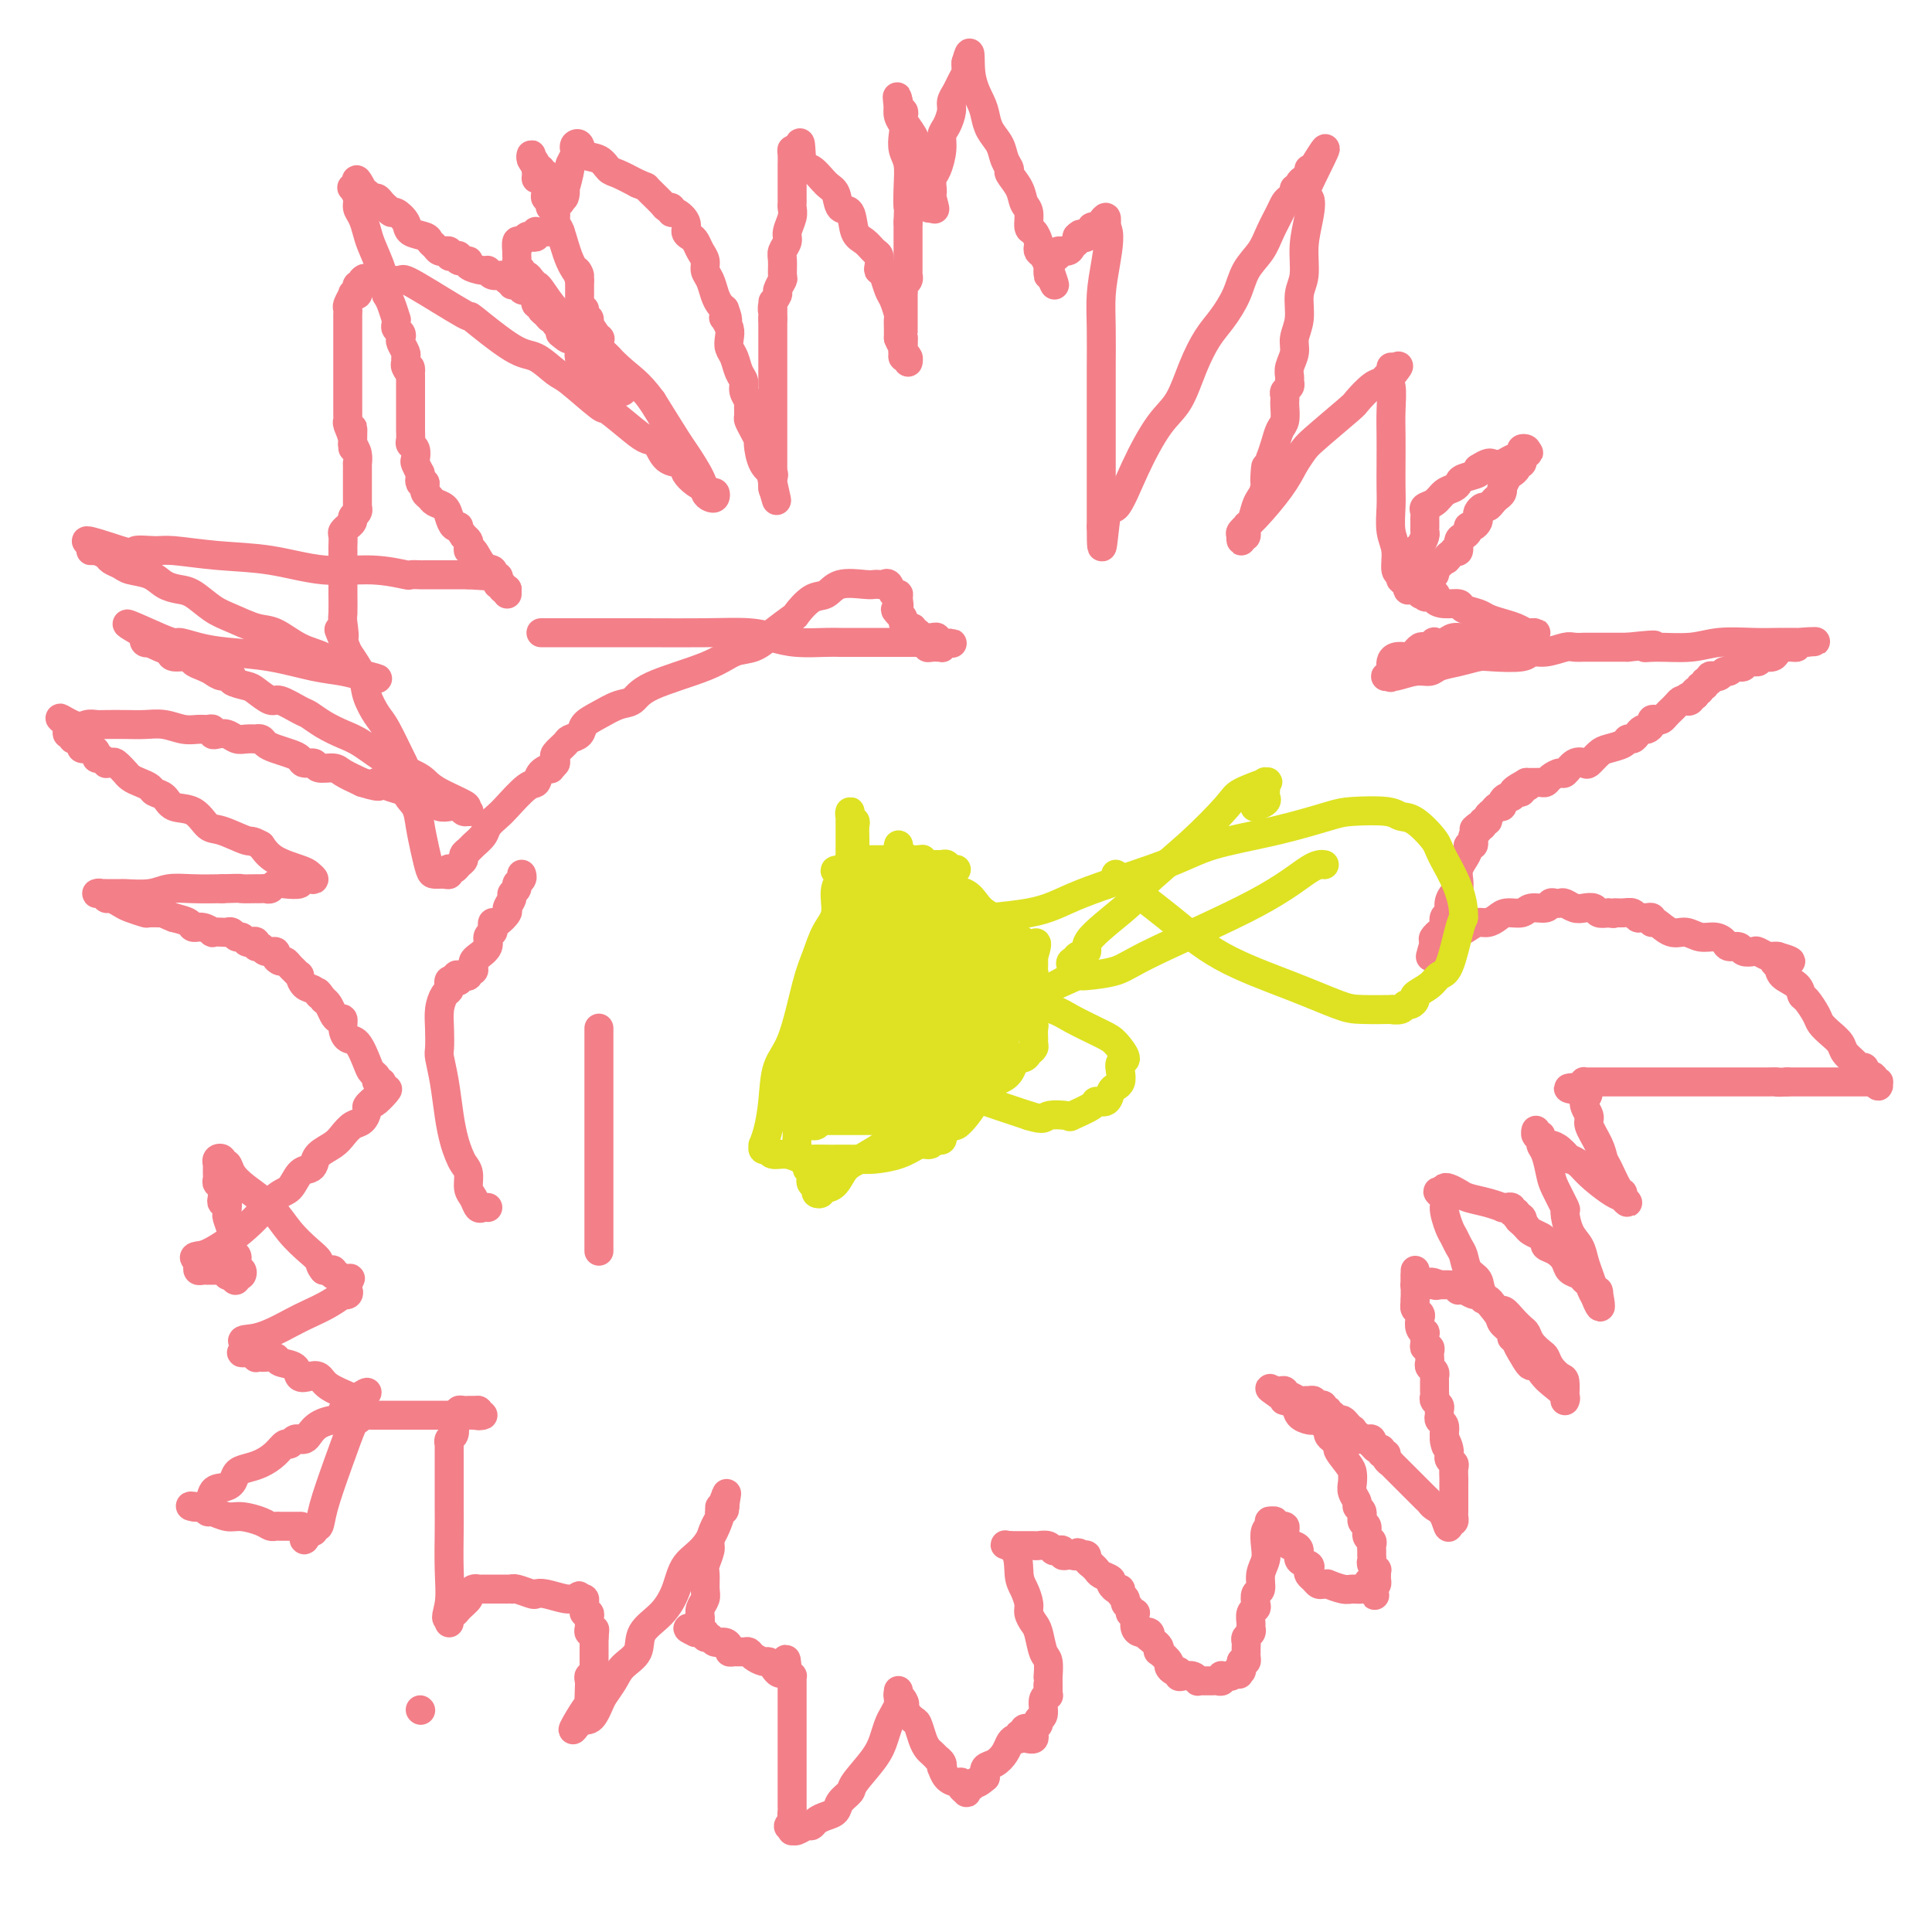 <svg viewBox='0 0 400 400' version='1.1' xmlns='http://www.w3.org/2000/svg' xmlns:xlink='http://www.w3.org/1999/xlink'><g fill='none' stroke='#F37F89' stroke-width='6' stroke-linecap='round' stroke-linejoin='round'><path d='M105,123c0.000,0.000 0.000,-1.000 0,-1'/><path d='M105,122c-0.244,-0.091 -0.854,0.183 -1,0c-0.146,-0.183 0.173,-0.823 0,-1c-0.173,-0.177 -0.837,0.110 -1,0c-0.163,-0.110 0.174,-0.615 0,-1c-0.174,-0.385 -0.859,-0.648 -1,-1c-0.141,-0.352 0.263,-0.791 0,-1c-0.263,-0.209 -1.194,-0.189 -2,-1c-0.806,-0.811 -1.487,-2.455 -2,-3c-0.513,-0.545 -0.859,0.009 -1,0c-0.141,-0.009 -0.076,-0.579 0,-1c0.076,-0.421 0.165,-0.692 0,-1c-0.165,-0.308 -0.582,-0.654 -1,-1'/><path d='M96,111c-1.572,-2.179 -1.002,-2.128 -1,-2c0.002,0.128 -0.562,0.333 -1,0c-0.438,-0.333 -0.748,-1.202 -1,-2c-0.252,-0.798 -0.446,-1.524 -1,-2c-0.554,-0.476 -1.469,-0.701 -2,-1c-0.531,-0.299 -0.678,-0.671 -1,-1c-0.322,-0.329 -0.818,-0.614 -1,-1c-0.182,-0.386 -0.049,-0.873 0,-1c0.049,-0.127 0.014,0.107 0,0c-0.014,-0.107 -0.007,-0.553 0,-1'/><path d='M88,100c-1.464,-1.655 -1.125,-0.292 -1,0c0.125,0.292 0.036,-0.488 0,-1c-0.036,-0.512 -0.018,-0.756 0,-1'/><path d='M87,98c-0.377,-0.731 -0.819,-1.557 -1,-2c-0.181,-0.443 -0.101,-0.502 0,-1c0.101,-0.498 0.223,-1.434 0,-2c-0.223,-0.566 -0.792,-0.761 -1,-1c-0.208,-0.239 -0.056,-0.521 0,-1c0.056,-0.479 0.015,-1.154 0,-2c-0.015,-0.846 -0.004,-1.863 0,-3c0.004,-1.137 0.001,-2.395 0,-3c-0.001,-0.605 -0.000,-0.557 0,-1c0.000,-0.443 0.000,-1.376 0,-2c-0.000,-0.624 -0.000,-0.937 0,-1c0.000,-0.063 0.000,0.125 0,0c-0.000,-0.125 -0.000,-0.562 0,-1'/><path d='M85,78c-0.248,-3.272 0.131,-1.453 0,-1c-0.131,0.453 -0.771,-0.460 -1,-1c-0.229,-0.540 -0.048,-0.708 0,-1c0.048,-0.292 -0.039,-0.708 0,-1c0.039,-0.292 0.203,-0.460 0,-1c-0.203,-0.540 -0.772,-1.454 -1,-2c-0.228,-0.546 -0.114,-0.725 0,-1c0.114,-0.275 0.227,-0.645 0,-1c-0.227,-0.355 -0.796,-0.693 -1,-1c-0.204,-0.307 -0.044,-0.582 0,-1c0.044,-0.418 -0.030,-0.978 0,-1c0.030,-0.022 0.162,0.494 0,0c-0.162,-0.494 -0.618,-1.998 -1,-3c-0.382,-1.002 -0.691,-1.501 -1,-2'/><path d='M80,61c-0.892,-3.497 -0.621,-3.738 -1,-5c-0.379,-1.262 -1.407,-3.545 -2,-5c-0.593,-1.455 -0.751,-2.082 -1,-3c-0.249,-0.918 -0.589,-2.127 -1,-3c-0.411,-0.873 -0.892,-1.411 -1,-2c-0.108,-0.589 0.157,-1.230 0,-2c-0.157,-0.770 -0.734,-1.669 -1,-2c-0.266,-0.331 -0.219,-0.095 0,0c0.219,0.095 0.609,0.047 1,0'/><path d='M74,39c-0.750,-3.447 0.376,-1.065 1,0c0.624,1.065 0.746,0.811 1,1c0.254,0.189 0.642,0.820 1,1c0.358,0.180 0.688,-0.091 1,0c0.312,0.091 0.607,0.545 1,1c0.393,0.455 0.883,0.912 1,1c0.117,0.088 -0.139,-0.194 0,0c0.139,0.194 0.675,0.864 1,1c0.325,0.136 0.440,-0.262 1,0c0.560,0.262 1.565,1.183 2,2c0.435,0.817 0.301,1.529 1,2c0.699,0.471 2.230,0.700 3,1c0.770,0.300 0.780,0.669 1,1c0.220,0.331 0.651,0.624 1,1c0.349,0.376 0.615,0.837 1,1c0.385,0.163 0.891,0.030 1,0c0.109,-0.030 -0.177,0.043 0,0c0.177,-0.043 0.816,-0.204 1,0c0.184,0.204 -0.086,0.772 0,1c0.086,0.228 0.528,0.116 1,0c0.472,-0.116 0.974,-0.237 1,0c0.026,0.237 -0.424,0.833 0,1c0.424,0.167 1.723,-0.095 2,0c0.277,0.095 -0.469,0.547 0,1c0.469,0.453 2.153,0.909 3,1c0.847,0.091 0.856,-0.182 1,0c0.144,0.182 0.423,0.818 1,1c0.577,0.182 1.450,-0.091 2,0c0.550,0.091 0.775,0.545 1,1'/><path d='M105,58c5.019,2.957 2.066,0.849 1,0c-1.066,-0.849 -0.244,-0.437 0,0c0.244,0.437 -0.088,0.901 0,1c0.088,0.099 0.597,-0.166 1,0c0.403,0.166 0.700,0.763 1,1c0.300,0.237 0.602,0.115 1,0c0.398,-0.115 0.891,-0.223 1,0c0.109,0.223 -0.167,0.777 0,1c0.167,0.223 0.776,0.116 1,0c0.224,-0.116 0.064,-0.242 0,0c-0.064,0.242 -0.032,0.853 0,1c0.032,0.147 0.064,-0.168 0,0c-0.064,0.168 -0.225,0.820 0,1c0.225,0.180 0.835,-0.110 1,0c0.165,0.110 -0.114,0.621 0,1c0.114,0.379 0.623,0.626 1,1c0.377,0.374 0.623,0.874 1,1c0.377,0.126 0.885,-0.121 1,0c0.115,0.121 -0.161,0.609 0,1c0.161,0.391 0.760,0.683 1,1c0.240,0.317 0.120,0.658 0,1'/><path d='M116,69c2.110,1.881 1.885,1.082 2,1c0.115,-0.082 0.571,0.553 1,1c0.429,0.447 0.832,0.708 1,1c0.168,0.292 0.101,0.617 0,1c-0.101,0.383 -0.234,0.823 0,1c0.234,0.177 0.836,0.089 1,0c0.164,-0.089 -0.111,-0.179 0,0c0.111,0.179 0.607,0.626 1,1c0.393,0.374 0.683,0.675 1,1c0.317,0.325 0.662,0.675 1,1c0.338,0.325 0.668,0.626 1,1c0.332,0.374 0.666,0.821 1,1c0.334,0.179 0.667,0.089 1,0'/><path d='M127,79c1.641,1.564 0.242,0.475 0,0c-0.242,-0.475 0.671,-0.337 1,0c0.329,0.337 0.074,0.872 0,1c-0.074,0.128 0.032,-0.151 0,0c-0.032,0.151 -0.201,0.733 0,1c0.201,0.267 0.772,0.219 1,0c0.228,-0.219 0.114,-0.610 0,-1'/><path d='M129,80c0.369,-0.069 0.292,-0.742 0,-1c-0.292,-0.258 -0.798,-0.100 -1,0c-0.202,0.100 -0.100,0.141 0,0c0.100,-0.141 0.198,-0.463 0,-1c-0.198,-0.537 -0.692,-1.290 -1,-2c-0.308,-0.710 -0.430,-1.378 -1,-2c-0.570,-0.622 -1.588,-1.199 -2,-2c-0.412,-0.801 -0.220,-1.825 0,-2c0.220,-0.175 0.466,0.499 0,0c-0.466,-0.499 -1.645,-2.171 -2,-3c-0.355,-0.829 0.115,-0.814 0,-1c-0.115,-0.186 -0.815,-0.574 -1,-1c-0.185,-0.426 0.147,-0.889 0,-1c-0.147,-0.111 -0.771,0.129 -1,0c-0.229,-0.129 -0.061,-0.626 0,-1c0.061,-0.374 0.016,-0.625 0,-1c-0.016,-0.375 -0.004,-0.874 0,-1c0.004,-0.126 0.001,0.121 0,0c-0.001,-0.121 -0.000,-0.609 0,-1c0.000,-0.391 0.000,-0.683 0,-1c-0.000,-0.317 -0.000,-0.658 0,-1'/><path d='M120,58c-1.299,-3.539 -0.046,-1.386 0,-1c0.046,0.386 -1.116,-0.996 -2,-3c-0.884,-2.004 -1.491,-4.631 -2,-6c-0.509,-1.369 -0.920,-1.481 -1,-2c-0.080,-0.519 0.171,-1.445 0,-2c-0.171,-0.555 -0.764,-0.740 -1,-1c-0.236,-0.260 -0.116,-0.594 0,-1c0.116,-0.406 0.227,-0.882 0,-1c-0.227,-0.118 -0.792,0.122 -1,0c-0.208,-0.122 -0.059,-0.606 0,-1c0.059,-0.394 0.030,-0.697 0,-1'/><path d='M113,39c-1.552,-3.298 -1.932,-2.044 -2,-2c-0.068,0.044 0.178,-1.122 0,-2c-0.178,-0.878 -0.779,-1.467 -1,-2c-0.221,-0.533 -0.063,-1.009 0,-1c0.063,0.009 0.032,0.505 0,1'/><path d='M110,33c-0.220,-0.767 0.729,0.314 1,1c0.271,0.686 -0.135,0.975 0,1c0.135,0.025 0.810,-0.214 1,0c0.190,0.214 -0.107,0.879 0,1c0.107,0.121 0.616,-0.304 1,0c0.384,0.304 0.643,1.338 1,2c0.357,0.662 0.814,0.952 1,1c0.186,0.048 0.102,-0.147 0,0c-0.102,0.147 -0.223,0.637 0,1c0.223,0.363 0.791,0.598 1,1c0.209,0.402 0.060,0.972 0,1c-0.060,0.028 -0.030,-0.486 0,-1'/><path d='M116,41c1.172,0.722 1.102,-1.474 1,-2c-0.102,-0.526 -0.237,0.616 0,0c0.237,-0.616 0.847,-2.991 1,-4c0.153,-1.009 -0.152,-0.650 0,-1c0.152,-0.350 0.760,-1.407 1,-2c0.240,-0.593 0.112,-0.721 0,-1c-0.112,-0.279 -0.210,-0.709 0,-1c0.210,-0.291 0.726,-0.444 1,0c0.274,0.444 0.305,1.484 1,2c0.695,0.516 2.052,0.510 3,1c0.948,0.490 1.486,1.478 2,2c0.514,0.522 1.004,0.578 2,1c0.996,0.422 2.498,1.211 4,2'/><path d='M132,38c2.294,0.990 1.528,0.466 2,1c0.472,0.534 2.181,2.128 3,3c0.819,0.872 0.749,1.024 1,1c0.251,-0.024 0.823,-0.224 1,0c0.177,0.224 -0.041,0.872 0,1c0.041,0.128 0.340,-0.265 1,0c0.660,0.265 1.682,1.187 2,2c0.318,0.813 -0.069,1.516 0,2c0.069,0.484 0.592,0.749 1,1c0.408,0.251 0.701,0.489 1,1c0.299,0.511 0.605,1.295 1,2c0.395,0.705 0.879,1.330 1,2c0.121,0.670 -0.122,1.384 0,2c0.122,0.616 0.610,1.134 1,2c0.390,0.866 0.682,2.079 1,3c0.318,0.921 0.662,1.549 1,2c0.338,0.451 0.669,0.726 1,1'/><path d='M150,64c1.254,3.263 0.388,2.422 0,2c-0.388,-0.422 -0.297,-0.423 0,0c0.297,0.423 0.800,1.272 1,2c0.200,0.728 0.096,1.336 0,2c-0.096,0.664 -0.184,1.385 0,2c0.184,0.615 0.642,1.124 1,2c0.358,0.876 0.618,2.117 1,3c0.382,0.883 0.887,1.406 1,2c0.113,0.594 -0.167,1.258 0,2c0.167,0.742 0.779,1.563 1,2c0.221,0.437 0.049,0.489 0,1c-0.049,0.511 0.025,1.482 0,2c-0.025,0.518 -0.149,0.583 0,1c0.149,0.417 0.569,1.187 1,2c0.431,0.813 0.872,1.670 1,2c0.128,0.330 -0.057,0.135 0,1c0.057,0.865 0.355,2.792 1,4c0.645,1.208 1.637,1.697 2,2c0.363,0.303 0.097,0.422 0,1c-0.097,0.578 -0.026,1.617 0,2c0.026,0.383 0.007,0.109 0,0c-0.007,-0.109 -0.004,-0.055 0,0'/><path d='M160,101c1.547,5.546 0.415,0.910 0,-1c-0.415,-1.910 -0.111,-1.092 0,-1c0.111,0.092 0.030,-0.540 0,-1c-0.030,-0.460 -0.008,-0.749 0,-1c0.008,-0.251 0.002,-0.466 0,-1c-0.002,-0.534 -0.001,-1.388 0,-2c0.001,-0.612 0.000,-0.982 0,-2c-0.000,-1.018 -0.000,-2.683 0,-4c0.000,-1.317 0.000,-2.287 0,-3c-0.000,-0.713 -0.000,-1.168 0,-2c0.000,-0.832 0.000,-2.039 0,-3c-0.000,-0.961 -0.000,-1.676 0,-2c0.000,-0.324 0.000,-0.258 0,-1c-0.000,-0.742 -0.000,-2.293 0,-3c0.000,-0.707 0.000,-0.571 0,-1c-0.000,-0.429 -0.000,-1.424 0,-2c0.000,-0.576 0.000,-0.732 0,-1c-0.000,-0.268 -0.000,-0.649 0,-1c0.000,-0.351 0.000,-0.671 0,-1c-0.000,-0.329 -0.000,-0.665 0,-1c0.000,-0.335 0.000,-0.667 0,-1'/><path d='M160,66c0.017,-5.837 0.061,-2.930 0,-2c-0.061,0.930 -0.227,-0.116 0,-1c0.227,-0.884 0.846,-1.606 1,-2c0.154,-0.394 -0.156,-0.462 0,-1c0.156,-0.538 0.778,-1.548 1,-2c0.222,-0.452 0.044,-0.347 0,-1c-0.044,-0.653 0.044,-2.065 0,-3c-0.044,-0.935 -0.222,-1.392 0,-2c0.222,-0.608 0.844,-1.367 1,-2c0.156,-0.633 -0.154,-1.139 0,-2c0.154,-0.861 0.773,-2.076 1,-3c0.227,-0.924 0.061,-1.558 0,-2c-0.061,-0.442 -0.016,-0.691 0,-1c0.016,-0.309 0.004,-0.677 0,-1c-0.004,-0.323 -0.001,-0.601 0,-1c0.001,-0.399 0.000,-0.918 0,-1c-0.000,-0.082 0.000,0.273 0,0c-0.000,-0.273 -0.001,-1.174 0,-2c0.001,-0.826 0.003,-1.578 0,-2c-0.003,-0.422 -0.011,-0.515 0,-1c0.011,-0.485 0.041,-1.361 0,-2c-0.041,-0.639 -0.155,-1.040 0,-1c0.155,0.040 0.577,0.520 1,1'/><path d='M165,32c0.919,-5.111 0.717,-0.889 1,1c0.283,1.889 1.049,1.445 2,2c0.951,0.555 2.085,2.110 3,3c0.915,0.890 1.610,1.116 2,2c0.390,0.884 0.475,2.426 1,3c0.525,0.574 1.489,0.180 2,1c0.511,0.820 0.568,2.853 1,4c0.432,1.147 1.239,1.408 2,2c0.761,0.592 1.476,1.517 2,2c0.524,0.483 0.859,0.526 1,1c0.141,0.474 0.090,1.378 0,2c-0.090,0.622 -0.217,0.961 0,1c0.217,0.039 0.779,-0.223 1,0c0.221,0.223 0.101,0.932 0,1c-0.101,0.068 -0.185,-0.505 0,0c0.185,0.505 0.638,2.089 1,3c0.362,0.911 0.633,1.150 1,2c0.367,0.850 0.830,2.310 1,3c0.170,0.690 0.046,0.609 0,1c-0.046,0.391 -0.013,1.255 0,2c0.013,0.745 0.007,1.373 0,2'/><path d='M186,70c0.996,2.677 0.984,0.368 1,0c0.016,-0.368 0.058,1.204 0,2c-0.058,0.796 -0.215,0.817 0,1c0.215,0.183 0.804,0.529 1,1c0.196,0.471 0.000,1.065 0,1c-0.000,-0.065 0.196,-0.791 0,-1c-0.196,-0.209 -0.785,0.099 -1,0c-0.215,-0.099 -0.058,-0.604 0,-1c0.058,-0.396 0.016,-0.684 0,-1c-0.016,-0.316 -0.004,-0.662 0,-1c0.004,-0.338 0.002,-0.669 0,-1'/><path d='M187,70c-0.000,-0.433 -0.000,-0.015 0,0c0.000,0.015 0.000,-0.372 0,-1c-0.000,-0.628 -0.000,-1.498 0,-2c0.000,-0.502 0.000,-0.635 0,-1c-0.000,-0.365 -0.001,-0.962 0,-2c0.001,-1.038 0.004,-2.515 0,-3c-0.004,-0.485 -0.015,0.024 0,0c0.015,-0.024 0.057,-0.580 0,-1c-0.057,-0.420 -0.211,-0.704 0,-1c0.211,-0.296 0.789,-0.604 1,-1c0.211,-0.396 0.057,-0.879 0,-1c-0.057,-0.121 -0.015,0.122 0,0c0.015,-0.122 0.004,-0.608 0,-1c-0.004,-0.392 -0.001,-0.688 0,-1c0.001,-0.312 0.000,-0.639 0,-1c-0.000,-0.361 -0.000,-0.757 0,-1c0.000,-0.243 0.000,-0.335 0,-1c-0.000,-0.665 -0.000,-1.904 0,-3c0.000,-1.096 0.000,-2.048 0,-3'/><path d='M188,46c0.159,-4.221 0.056,-2.773 0,-3c-0.056,-0.227 -0.067,-2.130 0,-4c0.067,-1.870 0.210,-3.708 0,-5c-0.210,-1.292 -0.774,-2.039 -1,-3c-0.226,-0.961 -0.113,-2.137 0,-3c0.113,-0.863 0.226,-1.413 0,-2c-0.226,-0.587 -0.793,-1.213 -1,-2c-0.207,-0.787 -0.056,-1.737 0,-2c0.056,-0.263 0.015,0.160 0,0c-0.015,-0.160 -0.004,-0.903 0,-1c0.004,-0.097 0.002,0.451 0,1'/><path d='M186,22c-0.368,-3.759 -0.288,-1.155 0,0c0.288,1.155 0.784,0.863 1,1c0.216,0.137 0.153,0.703 0,1c-0.153,0.297 -0.394,0.327 0,1c0.394,0.673 1.425,1.991 2,3c0.575,1.009 0.694,1.710 1,3c0.306,1.290 0.800,3.171 1,4c0.200,0.829 0.106,0.607 0,1c-0.106,0.393 -0.226,1.401 0,2c0.226,0.599 0.796,0.788 1,1c0.204,0.212 0.041,0.446 0,1c-0.041,0.554 0.041,1.427 0,2c-0.041,0.573 -0.203,0.847 0,1c0.203,0.153 0.772,0.187 1,0c0.228,-0.187 0.114,-0.593 0,-1'/><path d='M193,42c1.083,2.910 0.289,0.185 0,-1c-0.289,-1.185 -0.075,-0.829 0,-1c0.075,-0.171 0.010,-0.867 0,-1c-0.010,-0.133 0.035,0.298 0,0c-0.035,-0.298 -0.150,-1.325 0,-2c0.150,-0.675 0.566,-1.000 1,-2c0.434,-1.000 0.886,-2.677 1,-4c0.114,-1.323 -0.110,-2.294 0,-3c0.110,-0.706 0.554,-1.147 1,-2c0.446,-0.853 0.894,-2.116 1,-3c0.106,-0.884 -0.129,-1.388 0,-2c0.129,-0.612 0.623,-1.330 1,-2c0.377,-0.670 0.637,-1.290 1,-2c0.363,-0.710 0.829,-1.511 1,-2c0.171,-0.489 0.046,-0.667 0,-1c-0.046,-0.333 -0.012,-0.821 0,-1c0.012,-0.179 0.003,-0.048 0,0c-0.003,0.048 -0.001,0.014 0,0c0.001,-0.014 0.000,-0.007 0,0'/><path d='M200,13c1.202,-4.359 0.707,-0.757 1,2c0.293,2.757 1.373,4.667 2,6c0.627,1.333 0.799,2.087 1,3c0.201,0.913 0.430,1.983 1,3c0.570,1.017 1.480,1.980 2,3c0.520,1.020 0.650,2.098 1,3c0.350,0.902 0.921,1.630 1,2c0.079,0.370 -0.333,0.383 0,1c0.333,0.617 1.413,1.838 2,3c0.587,1.162 0.683,2.266 1,3c0.317,0.734 0.856,1.100 1,2c0.144,0.900 -0.106,2.336 0,3c0.106,0.664 0.567,0.558 1,1c0.433,0.442 0.838,1.432 1,2c0.162,0.568 0.082,0.715 0,1c-0.082,0.285 -0.166,0.708 0,1c0.166,0.292 0.580,0.454 1,1c0.420,0.546 0.844,1.476 1,2c0.156,0.524 0.042,0.641 0,1c-0.042,0.359 -0.012,0.960 0,1c0.012,0.040 0.006,-0.480 0,-1'/><path d='M217,56c2.625,6.408 0.688,0.928 0,-1c-0.688,-1.928 -0.128,-0.305 0,0c0.128,0.305 -0.178,-0.707 0,-1c0.178,-0.293 0.839,0.132 1,0c0.161,-0.132 -0.178,-0.823 0,-1c0.178,-0.177 0.875,0.160 1,0c0.125,-0.160 -0.320,-0.816 0,-1c0.320,-0.184 1.405,0.105 2,0c0.595,-0.105 0.699,-0.605 1,-1c0.301,-0.395 0.800,-0.684 1,-1c0.200,-0.316 0.100,-0.658 0,-1'/><path d='M223,49c1.090,-1.099 0.814,-0.347 1,0c0.186,0.347 0.835,0.290 1,0c0.165,-0.290 -0.153,-0.814 0,-1c0.153,-0.186 0.776,-0.035 1,0c0.224,0.035 0.049,-0.046 0,0c-0.049,0.046 0.029,0.217 0,0c-0.029,-0.217 -0.165,-0.823 0,-1c0.165,-0.177 0.632,0.076 1,0c0.368,-0.076 0.638,-0.482 1,-1c0.362,-0.518 0.818,-1.148 1,-1c0.182,0.148 0.091,1.074 0,2'/><path d='M229,47c0.989,0.936 0.461,4.277 0,7c-0.461,2.723 -0.856,4.828 -1,7c-0.144,2.172 -0.039,4.410 0,7c0.039,2.590 0.010,5.532 0,8c-0.010,2.468 -0.003,4.460 0,7c0.003,2.540 0.001,5.627 0,8c-0.001,2.373 -0.000,4.033 0,6c0.000,1.967 0.000,4.240 0,6c-0.000,1.760 -0.000,3.008 0,4c0.000,0.992 0.000,1.729 0,2c-0.000,0.271 -0.000,0.078 0,0c0.000,-0.078 0.000,-0.039 0,0'/><path d='M228,109c-0.002,9.165 0.492,1.077 1,-2c0.508,-3.077 1.031,-1.143 2,-2c0.969,-0.857 2.384,-4.504 4,-8c1.616,-3.496 3.433,-6.839 5,-9c1.567,-2.161 2.885,-3.140 4,-5c1.115,-1.860 2.027,-4.601 3,-7c0.973,-2.399 2.008,-4.455 3,-6c0.992,-1.545 1.942,-2.579 3,-4c1.058,-1.421 2.224,-3.227 3,-5c0.776,-1.773 1.164,-3.511 2,-5c0.836,-1.489 2.122,-2.728 3,-4c0.878,-1.272 1.350,-2.578 2,-4c0.650,-1.422 1.480,-2.959 2,-4c0.520,-1.041 0.732,-1.584 1,-2c0.268,-0.416 0.593,-0.703 1,-1c0.407,-0.297 0.896,-0.605 1,-1c0.104,-0.395 -0.179,-0.879 0,-1c0.179,-0.121 0.818,0.121 1,0c0.182,-0.121 -0.095,-0.604 0,-1c0.095,-0.396 0.562,-0.704 1,-1c0.438,-0.296 0.849,-0.580 1,-1c0.151,-0.420 0.043,-0.977 0,-1c-0.043,-0.023 -0.022,0.489 0,1'/><path d='M271,36c6.657,-10.977 1.799,-1.920 0,2c-1.799,3.920 -0.539,2.704 0,3c0.539,0.296 0.356,2.105 0,4c-0.356,1.895 -0.884,3.876 -1,6c-0.116,2.124 0.180,4.392 0,6c-0.180,1.608 -0.837,2.556 -1,4c-0.163,1.444 0.167,3.385 0,5c-0.167,1.615 -0.830,2.905 -1,4c-0.170,1.095 0.151,1.995 0,3c-0.151,1.005 -0.776,2.115 -1,3c-0.224,0.885 -0.046,1.546 0,2c0.046,0.454 -0.040,0.700 0,1c0.040,0.300 0.207,0.655 0,1c-0.207,0.345 -0.788,0.682 -1,1c-0.212,0.318 -0.056,0.617 0,1c0.056,0.383 0.012,0.850 0,1c-0.012,0.150 0.008,-0.018 0,0c-0.008,0.018 -0.044,0.220 0,1c0.044,0.780 0.166,2.137 0,3c-0.166,0.863 -0.622,1.232 -1,2c-0.378,0.768 -0.680,1.934 -1,3c-0.320,1.066 -0.660,2.033 -1,3'/><path d='M263,95c-1.477,9.442 -1.169,3.546 -1,2c0.169,-1.546 0.199,1.258 0,3c-0.199,1.742 -0.627,2.422 -1,3c-0.373,0.578 -0.692,1.054 -1,2c-0.308,0.946 -0.604,2.363 -1,3c-0.396,0.637 -0.890,0.493 -1,1c-0.110,0.507 0.165,1.665 0,2c-0.165,0.335 -0.769,-0.151 -1,0c-0.231,0.151 -0.088,0.940 0,1c0.088,0.060 0.120,-0.608 0,-1c-0.120,-0.392 -0.393,-0.507 0,-1c0.393,-0.493 1.452,-1.363 3,-3c1.548,-1.637 3.585,-4.039 5,-6c1.415,-1.961 2.207,-3.480 3,-5'/><path d='M268,96c2.050,-3.109 2.174,-3.382 4,-5c1.826,-1.618 5.354,-4.580 7,-6c1.646,-1.420 1.412,-1.297 2,-2c0.588,-0.703 2.000,-2.231 3,-3c1.000,-0.769 1.588,-0.778 2,-1c0.412,-0.222 0.646,-0.657 1,-1c0.354,-0.343 0.826,-0.592 1,-1c0.174,-0.408 0.050,-0.974 0,-1c-0.050,-0.026 -0.025,0.487 0,1'/><path d='M288,77c3.094,-2.769 0.829,-0.191 0,1c-0.829,1.191 -0.222,0.997 0,2c0.222,1.003 0.060,3.204 0,5c-0.060,1.796 -0.017,3.187 0,5c0.017,1.813 0.009,4.048 0,6c-0.009,1.952 -0.017,3.619 0,5c0.017,1.381 0.061,2.474 0,4c-0.061,1.526 -0.227,3.485 0,5c0.227,1.515 0.848,2.585 1,4c0.152,1.415 -0.166,3.173 0,4c0.166,0.827 0.814,0.723 1,1c0.186,0.277 -0.090,0.936 0,1c0.090,0.064 0.545,-0.468 1,-1'/><path d='M291,119c0.627,6.439 0.694,1.536 1,-1c0.306,-2.536 0.853,-2.707 1,-3c0.147,-0.293 -0.104,-0.710 0,-1c0.104,-0.290 0.564,-0.455 1,-1c0.436,-0.545 0.849,-1.469 1,-2c0.151,-0.531 0.040,-0.667 0,-1c-0.040,-0.333 -0.010,-0.863 0,-1c0.010,-0.137 0.001,0.118 0,0c-0.001,-0.118 0.006,-0.608 0,-1c-0.006,-0.392 -0.024,-0.686 0,-1c0.024,-0.314 0.090,-0.647 0,-1c-0.090,-0.353 -0.336,-0.724 0,-1c0.336,-0.276 1.254,-0.455 2,-1c0.746,-0.545 1.321,-1.455 2,-2c0.679,-0.545 1.461,-0.723 2,-1c0.539,-0.277 0.835,-0.651 1,-1c0.165,-0.349 0.198,-0.671 1,-1c0.802,-0.329 2.372,-0.665 3,-1c0.628,-0.335 0.314,-0.667 0,-1'/><path d='M306,97c2.283,-1.477 2.492,-1.170 3,-1c0.508,0.170 1.317,0.202 2,0c0.683,-0.202 1.241,-0.640 2,-1c0.759,-0.360 1.719,-0.643 2,-1c0.281,-0.357 -0.117,-0.788 0,-1c0.117,-0.212 0.748,-0.203 1,0c0.252,0.203 0.126,0.602 0,1'/><path d='M316,94c1.325,-0.508 -0.362,-0.277 -1,0c-0.638,0.277 -0.227,0.599 0,1c0.227,0.401 0.268,0.880 0,1c-0.268,0.120 -0.846,-0.118 -1,0c-0.154,0.118 0.116,0.591 0,1c-0.116,0.409 -0.619,0.754 -1,1c-0.381,0.246 -0.641,0.395 -1,1c-0.359,0.605 -0.817,1.667 -1,2c-0.183,0.333 -0.091,-0.065 0,0c0.091,0.065 0.179,0.591 0,1c-0.179,0.409 -0.626,0.701 -1,1c-0.374,0.299 -0.675,0.605 -1,1c-0.325,0.395 -0.675,0.879 -1,1c-0.325,0.121 -0.626,-0.121 -1,0c-0.374,0.121 -0.822,0.606 -1,1c-0.178,0.394 -0.085,0.697 0,1c0.085,0.303 0.164,0.606 0,1c-0.164,0.394 -0.570,0.878 -1,1c-0.430,0.122 -0.885,-0.118 -1,0c-0.115,0.118 0.110,0.592 0,1c-0.110,0.408 -0.555,0.748 -1,1c-0.445,0.252 -0.889,0.414 -1,1c-0.111,0.586 0.111,1.596 0,2c-0.111,0.404 -0.556,0.202 -1,0'/><path d='M301,114c-2.498,3.272 -1.244,1.451 -1,1c0.244,-0.451 -0.523,0.467 -1,1c-0.477,0.533 -0.662,0.682 -1,1c-0.338,0.318 -0.827,0.806 -1,1c-0.173,0.194 -0.031,0.095 0,0c0.031,-0.095 -0.048,-0.184 0,0c0.048,0.184 0.224,0.642 0,1c-0.224,0.358 -0.848,0.617 -1,1c-0.152,0.383 0.169,0.891 0,1c-0.169,0.109 -0.827,-0.181 -1,0c-0.173,0.181 0.139,0.832 0,1c-0.139,0.168 -0.730,-0.147 -1,0c-0.270,0.147 -0.220,0.756 0,1c0.220,0.244 0.610,0.122 1,0'/><path d='M295,123c-0.455,1.349 1.406,0.221 2,0c0.594,-0.221 -0.080,0.466 0,1c0.080,0.534 0.912,0.917 2,1c1.088,0.083 2.430,-0.132 3,0c0.570,0.132 0.369,0.613 1,1c0.631,0.387 2.095,0.682 3,1c0.905,0.318 1.250,0.660 2,1c0.750,0.340 1.904,0.680 3,1c1.096,0.320 2.133,0.622 3,1c0.867,0.378 1.563,0.833 2,1c0.437,0.167 0.614,0.045 1,0c0.386,-0.045 0.981,-0.012 1,0c0.019,0.012 -0.536,0.003 -1,0c-0.464,-0.003 -0.836,-0.001 -1,0c-0.164,0.001 -0.121,0.000 -1,0c-0.879,-0.000 -2.680,-0.000 -4,0c-1.320,0.000 -2.160,0.000 -3,0'/><path d='M308,131c-1.766,-0.065 -1.682,-0.227 -2,0c-0.318,0.227 -1.037,0.845 -2,1c-0.963,0.155 -2.170,-0.151 -3,0c-0.830,0.151 -1.283,0.759 -2,1c-0.717,0.241 -1.697,0.116 -2,0c-0.303,-0.116 0.073,-0.223 0,0c-0.073,0.223 -0.593,0.777 -1,1c-0.407,0.223 -0.701,0.116 -1,0c-0.299,-0.116 -0.604,-0.241 -1,0c-0.396,0.241 -0.883,0.848 -1,1c-0.117,0.152 0.137,-0.153 0,0c-0.137,0.153 -0.663,0.763 -1,1c-0.337,0.237 -0.483,0.101 -1,0c-0.517,-0.101 -1.406,-0.168 -2,0c-0.594,0.168 -0.895,0.571 -1,1c-0.105,0.429 -0.015,0.886 0,1c0.015,0.114 -0.046,-0.113 0,0c0.046,0.113 0.198,0.566 0,1c-0.198,0.434 -0.746,0.848 -1,1c-0.254,0.152 -0.216,0.044 0,0c0.216,-0.044 0.608,-0.022 1,0'/><path d='M288,140c-0.162,0.602 -0.067,0.106 0,0c0.067,-0.106 0.106,0.179 1,0c0.894,-0.179 2.642,-0.822 4,-1c1.358,-0.178 2.327,0.110 3,0c0.673,-0.110 1.049,-0.617 2,-1c0.951,-0.383 2.477,-0.643 4,-1c1.523,-0.357 3.043,-0.813 4,-1c0.957,-0.187 1.352,-0.107 3,0c1.648,0.107 4.548,0.239 6,0c1.452,-0.239 1.455,-0.849 2,-1c0.545,-0.151 1.633,0.156 3,0c1.367,-0.156 3.013,-0.774 4,-1c0.987,-0.226 1.315,-0.061 2,0c0.685,0.061 1.727,0.016 2,0c0.273,-0.016 -0.221,-0.004 0,0c0.221,0.004 1.158,0.001 2,0c0.842,-0.001 1.587,-0.000 2,0c0.413,0.000 0.492,0.000 1,0c0.508,-0.000 1.444,-0.000 2,0c0.556,0.000 0.730,0.000 1,0c0.270,-0.000 0.635,-0.000 1,0'/><path d='M337,134c8.460,-0.924 5.108,-0.233 4,0c-1.108,0.233 0.026,0.010 2,0c1.974,-0.010 4.788,0.193 7,0c2.212,-0.193 3.821,-0.784 6,-1c2.179,-0.216 4.928,-0.058 7,0c2.072,0.058 3.467,0.016 5,0c1.533,-0.016 3.205,-0.004 4,0c0.795,0.004 0.714,0.001 1,0c0.286,-0.001 0.939,-0.000 1,0c0.061,0.000 -0.469,0.000 -1,0'/><path d='M373,133c5.605,-0.219 1.619,-0.265 0,0c-1.619,0.265 -0.871,0.842 -1,1c-0.129,0.158 -1.135,-0.102 -2,0c-0.865,0.102 -1.589,0.567 -2,1c-0.411,0.433 -0.509,0.833 -1,1c-0.491,0.167 -1.374,0.101 -2,0c-0.626,-0.101 -0.994,-0.237 -1,0c-0.006,0.237 0.349,0.847 0,1c-0.349,0.153 -1.403,-0.151 -2,0c-0.597,0.151 -0.737,0.757 -1,1c-0.263,0.243 -0.648,0.121 -1,0c-0.352,-0.121 -0.673,-0.243 -1,0c-0.327,0.243 -0.662,0.850 -1,1c-0.338,0.150 -0.678,-0.156 -1,0c-0.322,0.156 -0.626,0.773 -1,1c-0.374,0.227 -0.817,0.065 -1,0c-0.183,-0.065 -0.106,-0.033 0,0c0.106,0.033 0.240,0.065 0,0c-0.240,-0.065 -0.853,-0.229 -1,0c-0.147,0.229 0.172,0.850 0,1c-0.172,0.150 -0.834,-0.171 -1,0c-0.166,0.171 0.166,0.833 0,1c-0.166,0.167 -0.828,-0.161 -1,0c-0.172,0.161 0.146,0.813 0,1c-0.146,0.187 -0.756,-0.089 -1,0c-0.244,0.089 -0.122,0.545 0,1'/><path d='M351,144c-3.643,1.642 -1.749,0.246 -1,0c0.749,-0.246 0.354,0.656 0,1c-0.354,0.344 -0.669,0.130 -1,0c-0.331,-0.130 -0.680,-0.176 -1,0c-0.320,0.176 -0.611,0.573 -1,1c-0.389,0.427 -0.878,0.885 -1,1c-0.122,0.115 0.121,-0.114 0,0c-0.121,0.114 -0.606,0.569 -1,1c-0.394,0.431 -0.697,0.837 -1,1c-0.303,0.163 -0.606,0.081 -1,0c-0.394,-0.081 -0.879,-0.163 -1,0c-0.121,0.163 0.122,0.569 0,1c-0.122,0.431 -0.611,0.885 -1,1c-0.389,0.115 -0.680,-0.110 -1,0c-0.320,0.110 -0.670,0.555 -1,1c-0.330,0.445 -0.640,0.892 -1,1c-0.360,0.108 -0.769,-0.121 -1,0c-0.231,0.121 -0.285,0.593 -1,1c-0.715,0.407 -2.092,0.748 -3,1c-0.908,0.252 -1.346,0.415 -2,1c-0.654,0.585 -1.522,1.592 -2,2c-0.478,0.408 -0.566,0.217 -1,0c-0.434,-0.217 -1.216,-0.461 -2,0c-0.784,0.461 -1.572,1.626 -2,2c-0.428,0.374 -0.496,-0.043 -1,0c-0.504,0.043 -1.444,0.548 -2,1c-0.556,0.452 -0.726,0.853 -1,1c-0.274,0.147 -0.651,0.039 -1,0c-0.349,-0.039 -0.671,-0.011 -1,0c-0.329,0.011 -0.665,0.003 -1,0c-0.335,-0.003 -0.667,-0.002 -1,0'/><path d='M316,162c-5.355,3.006 -1.242,1.522 0,1c1.242,-0.522 -0.388,-0.083 -1,0c-0.612,0.083 -0.205,-0.189 0,0c0.205,0.189 0.209,0.838 0,1c-0.209,0.162 -0.629,-0.163 -1,0c-0.371,0.163 -0.691,0.813 -1,1c-0.309,0.187 -0.607,-0.091 -1,0c-0.393,0.091 -0.880,0.549 -1,1c-0.120,0.451 0.127,0.895 0,1c-0.127,0.105 -0.626,-0.131 -1,0c-0.374,0.131 -0.621,0.627 -1,1c-0.379,0.373 -0.889,0.622 -1,1c-0.111,0.378 0.176,0.885 0,1c-0.176,0.115 -0.817,-0.161 -1,0c-0.183,0.161 0.090,0.760 0,1c-0.090,0.240 -0.545,0.120 -1,0'/><path d='M306,171c-1.563,1.345 -0.470,0.207 0,0c0.470,-0.207 0.318,0.518 0,1c-0.318,0.482 -0.802,0.720 -1,1c-0.198,0.280 -0.108,0.603 0,1c0.108,0.397 0.236,0.869 0,1c-0.236,0.131 -0.834,-0.078 -1,0c-0.166,0.078 0.100,0.445 0,1c-0.100,0.555 -0.565,1.300 -1,2c-0.435,0.700 -0.838,1.356 -1,2c-0.162,0.644 -0.081,1.276 0,2c0.081,0.724 0.161,1.541 0,2c-0.161,0.459 -0.564,0.561 -1,1c-0.436,0.439 -0.904,1.217 -1,2c-0.096,0.783 0.181,1.572 0,2c-0.181,0.428 -0.819,0.496 -1,1c-0.181,0.504 0.095,1.445 0,2c-0.095,0.555 -0.561,0.723 -1,1c-0.439,0.277 -0.850,0.662 -1,1c-0.150,0.338 -0.041,0.630 0,1c0.041,0.370 0.012,0.820 0,1c-0.012,0.180 -0.006,0.090 0,0'/><path d='M297,196c-1.500,4.000 -0.750,1.500 0,-1'/><path d='M297,195c-0.156,-0.317 -0.547,-0.611 0,-1c0.547,-0.389 2.033,-0.874 3,-1c0.967,-0.126 1.414,0.107 2,0c0.586,-0.107 1.311,-0.555 2,-1c0.689,-0.445 1.344,-0.889 2,-1c0.656,-0.111 1.315,0.110 2,0c0.685,-0.110 1.395,-0.550 2,-1c0.605,-0.450 1.104,-0.909 2,-1c0.896,-0.091 2.191,0.186 3,0c0.809,-0.186 1.134,-0.834 2,-1c0.866,-0.166 2.273,0.151 3,0c0.727,-0.151 0.775,-0.769 1,-1c0.225,-0.231 0.626,-0.076 1,0c0.374,0.076 0.720,0.072 1,0c0.280,-0.072 0.494,-0.212 1,0c0.506,0.212 1.304,0.775 2,1c0.696,0.225 1.290,0.112 2,0c0.710,-0.112 1.537,-0.222 2,0c0.463,0.222 0.561,0.778 1,1c0.439,0.222 1.220,0.111 2,0'/><path d='M333,189c1.681,0.305 0.884,0.068 1,0c0.116,-0.068 1.144,0.035 2,0c0.856,-0.035 1.540,-0.206 2,0c0.460,0.206 0.698,0.791 1,1c0.302,0.209 0.669,0.042 1,0c0.331,-0.042 0.626,0.039 1,0c0.374,-0.039 0.827,-0.199 1,0c0.173,0.199 0.066,0.756 0,1c-0.066,0.244 -0.090,0.174 0,0c0.090,-0.174 0.292,-0.454 1,0c0.708,0.454 1.920,1.641 3,2c1.080,0.359 2.029,-0.110 3,0c0.971,0.110 1.966,0.799 3,1c1.034,0.201 2.107,-0.086 3,0c0.893,0.086 1.605,0.545 2,1c0.395,0.455 0.472,0.905 1,1c0.528,0.095 1.507,-0.167 2,0c0.493,0.167 0.499,0.763 1,1c0.501,0.237 1.496,0.116 2,0c0.504,-0.116 0.517,-0.227 1,0c0.483,0.227 1.438,0.792 2,1c0.562,0.208 0.732,0.059 1,0c0.268,-0.059 0.634,-0.030 1,0'/><path d='M368,198c5.419,1.584 1.466,1.045 0,1c-1.466,-0.045 -0.443,0.406 0,1c0.443,0.594 0.308,1.332 1,2c0.692,0.668 2.212,1.267 3,2c0.788,0.733 0.844,1.600 1,2c0.156,0.400 0.413,0.334 1,1c0.587,0.666 1.504,2.065 2,3c0.496,0.935 0.570,1.406 1,2c0.430,0.594 1.214,1.312 2,2c0.786,0.688 1.574,1.346 2,2c0.426,0.654 0.492,1.302 1,2c0.508,0.698 1.459,1.444 2,2c0.541,0.556 0.671,0.922 1,1c0.329,0.078 0.858,-0.133 1,0c0.142,0.133 -0.102,0.609 0,1c0.102,0.391 0.551,0.695 1,1'/><path d='M387,223c3.186,3.807 1.651,0.824 1,0c-0.651,-0.824 -0.419,0.511 0,1c0.419,0.489 1.025,0.131 1,0c-0.025,-0.131 -0.682,-0.035 -1,0c-0.318,0.035 -0.296,0.009 -1,0c-0.704,-0.009 -2.133,-0.003 -3,0c-0.867,0.003 -1.172,0.001 -2,0c-0.828,-0.001 -2.178,-0.000 -3,0c-0.822,0.000 -1.117,0.000 -2,0c-0.883,-0.000 -2.353,-0.000 -3,0c-0.647,0.000 -0.471,0.000 -1,0c-0.529,-0.000 -1.765,-0.000 -3,0'/><path d='M370,224c-2.974,0.155 -1.911,0.041 -2,0c-0.089,-0.041 -1.332,-0.011 -2,0c-0.668,0.011 -0.760,0.003 -1,0c-0.240,-0.003 -0.627,-0.001 -1,0c-0.373,0.001 -0.732,0.000 -1,0c-0.268,-0.000 -0.445,-0.000 -1,0c-0.555,0.000 -1.488,0.000 -2,0c-0.512,-0.000 -0.602,-0.000 -1,0c-0.398,0.000 -1.104,0.000 -2,0c-0.896,-0.000 -1.983,-0.000 -3,0c-1.017,0.000 -1.964,0.000 -3,0c-1.036,-0.000 -2.161,-0.000 -3,0c-0.839,0.000 -1.394,0.000 -2,0c-0.606,-0.000 -1.265,-0.000 -2,0c-0.735,0.000 -1.548,0.000 -2,0c-0.452,-0.000 -0.545,-0.000 -1,0c-0.455,0.000 -1.274,0.000 -2,0c-0.726,-0.000 -1.360,-0.000 -2,0c-0.640,0.000 -1.285,0.000 -2,0c-0.715,-0.000 -1.501,-0.000 -2,0c-0.499,0.000 -0.712,0.000 -1,0c-0.288,-0.000 -0.652,-0.001 -1,0c-0.348,0.001 -0.682,0.003 -1,0c-0.318,-0.003 -0.621,-0.011 -1,0c-0.379,0.011 -0.833,0.041 -1,0c-0.167,-0.041 -0.048,-0.155 0,0c0.048,0.155 0.024,0.577 0,1'/><path d='M328,225c-6.479,0.304 -1.677,0.563 0,1c1.677,0.437 0.228,1.052 0,2c-0.228,0.948 0.764,2.230 1,3c0.236,0.770 -0.284,1.030 0,2c0.284,0.970 1.373,2.652 2,4c0.627,1.348 0.794,2.364 1,3c0.206,0.636 0.452,0.893 1,2c0.548,1.107 1.398,3.064 2,4c0.602,0.936 0.956,0.852 1,1c0.044,0.148 -0.221,0.528 0,1c0.221,0.472 0.929,1.035 1,1c0.071,-0.035 -0.497,-0.669 -1,-1c-0.503,-0.331 -0.943,-0.358 -2,-1c-1.057,-0.642 -2.731,-1.898 -4,-3c-1.269,-1.102 -2.135,-2.051 -3,-3'/><path d='M327,241c-1.908,-1.360 -1.678,-0.759 -2,-1c-0.322,-0.241 -1.195,-1.322 -2,-2c-0.805,-0.678 -1.540,-0.951 -2,-1c-0.460,-0.049 -0.645,0.126 -1,0c-0.355,-0.126 -0.881,-0.553 -1,-1c-0.119,-0.447 0.168,-0.916 0,-1c-0.168,-0.084 -0.792,0.215 -1,0c-0.208,-0.215 -0.000,-0.943 0,-1c0.000,-0.057 -0.207,0.558 0,1c0.207,0.442 0.828,0.710 1,1c0.172,0.290 -0.104,0.600 0,1c0.104,0.400 0.588,0.888 1,2c0.412,1.112 0.753,2.846 1,4c0.247,1.154 0.398,1.726 1,3c0.602,1.274 1.653,3.251 2,4c0.347,0.749 -0.009,0.272 0,1c0.009,0.728 0.384,2.661 1,4c0.616,1.339 1.472,2.085 2,3c0.528,0.915 0.729,1.998 1,3c0.271,1.002 0.611,1.924 1,3c0.389,1.076 0.825,2.308 1,3c0.175,0.692 0.087,0.846 0,1'/><path d='M330,268c2.070,5.113 1.245,1.395 1,0c-0.245,-1.395 0.090,-0.468 0,0c-0.090,0.468 -0.605,0.477 -1,0c-0.395,-0.477 -0.668,-1.440 -1,-2c-0.332,-0.560 -0.721,-0.717 -1,-1c-0.279,-0.283 -0.447,-0.692 -1,-1c-0.553,-0.308 -1.493,-0.516 -2,-1c-0.507,-0.484 -0.583,-1.243 -1,-2c-0.417,-0.757 -1.176,-1.512 -2,-2c-0.824,-0.488 -1.712,-0.708 -2,-1c-0.288,-0.292 0.026,-0.656 0,-1c-0.026,-0.344 -0.392,-0.670 -1,-1c-0.608,-0.330 -1.460,-0.666 -2,-1c-0.540,-0.334 -0.770,-0.667 -1,-1'/><path d='M316,254c-2.410,-2.327 -1.434,-1.144 -1,-1c0.434,0.144 0.328,-0.750 0,-1c-0.328,-0.250 -0.877,0.143 -1,0c-0.123,-0.143 0.178,-0.823 0,-1c-0.178,-0.177 -0.837,0.148 -1,0c-0.163,-0.148 0.169,-0.771 0,-1c-0.169,-0.229 -0.837,-0.064 -1,0c-0.163,0.064 0.181,0.028 0,0c-0.181,-0.028 -0.888,-0.049 -1,0c-0.112,0.049 0.370,0.167 0,0c-0.370,-0.167 -1.591,-0.620 -3,-1c-1.409,-0.380 -3.005,-0.687 -4,-1c-0.995,-0.313 -1.391,-0.630 -2,-1c-0.609,-0.370 -1.433,-0.792 -2,-1c-0.567,-0.208 -0.876,-0.202 -1,0c-0.124,0.202 -0.062,0.601 0,1'/><path d='M299,247c-2.617,-0.920 -0.660,0.282 0,1c0.660,0.718 0.022,0.954 0,2c-0.022,1.046 0.570,2.903 1,4c0.430,1.097 0.697,1.434 1,2c0.303,0.566 0.642,1.361 1,2c0.358,0.639 0.734,1.123 1,2c0.266,0.877 0.423,2.146 1,3c0.577,0.854 1.574,1.293 2,2c0.426,0.707 0.281,1.682 1,3c0.719,1.318 2.302,2.980 3,4c0.698,1.020 0.512,1.400 1,2c0.488,0.600 1.650,1.420 2,2c0.350,0.580 -0.112,0.918 0,1c0.112,0.082 0.799,-0.093 1,0c0.201,0.093 -0.086,0.455 0,1c0.086,0.545 0.543,1.272 1,2'/><path d='M315,280c2.847,5.191 1.964,1.668 2,1c0.036,-0.668 0.990,1.520 2,3c1.010,1.480 2.074,2.253 3,3c0.926,0.747 1.712,1.467 2,2c0.288,0.533 0.078,0.878 0,1c-0.078,0.122 -0.023,0.020 0,0c0.023,-0.020 0.014,0.041 0,0c-0.014,-0.041 -0.031,-0.186 0,-1c0.031,-0.814 0.112,-2.297 0,-3c-0.112,-0.703 -0.415,-0.625 -1,-1c-0.585,-0.375 -1.452,-1.204 -2,-2c-0.548,-0.796 -0.776,-1.561 -1,-2c-0.224,-0.439 -0.444,-0.554 -1,-1c-0.556,-0.446 -1.448,-1.223 -2,-2c-0.552,-0.777 -0.764,-1.555 -1,-2c-0.236,-0.445 -0.496,-0.556 -1,-1c-0.504,-0.444 -1.252,-1.222 -2,-2'/><path d='M313,273c-2.167,-2.715 -2.086,-1.502 -2,-1c0.086,0.502 0.177,0.293 0,0c-0.177,-0.293 -0.621,-0.671 -1,-1c-0.379,-0.329 -0.694,-0.610 -1,-1c-0.306,-0.390 -0.604,-0.889 -1,-1c-0.396,-0.111 -0.890,0.166 -1,0c-0.110,-0.166 0.165,-0.776 0,-1c-0.165,-0.224 -0.769,-0.064 -1,0c-0.231,0.064 -0.090,0.031 0,0c0.090,-0.031 0.129,-0.060 0,0c-0.129,0.060 -0.426,0.208 -1,0c-0.574,-0.208 -1.425,-0.774 -2,-1c-0.575,-0.226 -0.875,-0.113 -1,0c-0.125,0.113 -0.075,0.226 0,0c0.075,-0.226 0.175,-0.793 0,-1c-0.175,-0.207 -0.624,-0.056 -1,0c-0.376,0.056 -0.678,0.015 -1,0c-0.322,-0.015 -0.663,-0.004 -1,0c-0.337,0.004 -0.668,0.002 -1,0'/><path d='M298,266c-2.560,-1.083 -1.459,-0.290 -1,0c0.459,0.290 0.277,0.078 0,0c-0.277,-0.078 -0.649,-0.020 -1,0c-0.351,0.020 -0.683,0.003 -1,0c-0.317,-0.003 -0.621,0.010 -1,0c-0.379,-0.010 -0.834,-0.041 -1,0c-0.166,0.041 -0.045,0.155 0,0c0.045,-0.155 0.012,-0.580 0,-1c-0.012,-0.420 -0.003,-0.834 0,-1c0.003,-0.166 0.002,-0.083 0,0'/><path d='M293,263c0.000,0.334 0.000,0.668 0,1c0.000,0.332 0.000,0.663 0,1c0.000,0.337 -0.000,0.682 0,1c0.000,0.318 0.000,0.611 0,1c0.000,0.389 0.000,0.874 0,1c0.000,0.126 0.000,-0.107 0,0c0.000,0.107 0.000,0.553 0,1'/><path d='M293,269c-0.060,1.329 -0.208,1.653 0,2c0.208,0.347 0.774,0.718 1,1c0.226,0.282 0.113,0.474 0,1c-0.113,0.526 -0.228,1.385 0,2c0.228,0.615 0.797,0.987 1,1c0.203,0.013 0.040,-0.334 0,0c-0.040,0.334 0.042,1.347 0,2c-0.042,0.653 -0.207,0.945 0,1c0.207,0.055 0.788,-0.126 1,0c0.212,0.126 0.056,0.559 0,1c-0.056,0.441 -0.011,0.892 0,1c0.011,0.108 -0.011,-0.125 0,0c0.011,0.125 0.056,0.607 0,1c-0.056,0.393 -0.211,0.697 0,1c0.211,0.303 0.789,0.606 1,1c0.211,0.394 0.057,0.879 0,1c-0.057,0.121 -0.015,-0.122 0,0c0.015,0.122 0.003,0.610 0,1c-0.003,0.390 0.003,0.682 0,1c-0.003,0.318 -0.015,0.663 0,1c0.015,0.337 0.057,0.668 0,1c-0.057,0.332 -0.212,0.667 0,1c0.212,0.333 0.793,0.666 1,1c0.207,0.334 0.042,0.670 0,1c-0.042,0.330 0.040,0.656 0,1c-0.040,0.344 -0.203,0.708 0,1c0.203,0.292 0.772,0.512 1,1c0.228,0.488 0.114,1.244 0,2'/><path d='M299,297c0.863,4.466 0.021,1.629 0,1c-0.021,-0.629 0.779,0.948 1,2c0.221,1.052 -0.137,1.577 0,2c0.137,0.423 0.769,0.743 1,1c0.231,0.257 0.062,0.450 0,1c-0.062,0.550 -0.017,1.457 0,2c0.017,0.543 0.004,0.723 0,1c-0.004,0.277 -0.001,0.653 0,1c0.001,0.347 0.000,0.667 0,1c-0.000,0.333 -0.000,0.681 0,1c0.000,0.319 -0.000,0.610 0,1c0.000,0.390 0.001,0.879 0,1c-0.001,0.121 -0.003,-0.125 0,0c0.003,0.125 0.011,0.621 0,1c-0.011,0.379 -0.041,0.640 0,1c0.041,0.360 0.155,0.817 0,1c-0.155,0.183 -0.577,0.091 -1,0'/><path d='M300,315c0.036,2.665 -0.376,0.329 -1,-1c-0.624,-1.329 -1.462,-1.650 -2,-2c-0.538,-0.350 -0.778,-0.727 -1,-1c-0.222,-0.273 -0.426,-0.440 -1,-1c-0.574,-0.560 -1.517,-1.513 -2,-2c-0.483,-0.487 -0.507,-0.508 -1,-1c-0.493,-0.492 -1.457,-1.455 -2,-2c-0.543,-0.545 -0.666,-0.672 -1,-1c-0.334,-0.328 -0.878,-0.857 -1,-1c-0.122,-0.143 0.178,0.101 0,0c-0.178,-0.101 -0.835,-0.548 -1,-1c-0.165,-0.452 0.162,-0.910 0,-1c-0.162,-0.090 -0.814,0.187 -1,0c-0.186,-0.187 0.095,-0.839 0,-1c-0.095,-0.161 -0.564,0.167 -1,0c-0.436,-0.167 -0.838,-0.829 -1,-1c-0.162,-0.171 -0.085,0.150 0,0c0.085,-0.150 0.177,-0.772 0,-1c-0.177,-0.228 -0.625,-0.061 -1,0c-0.375,0.061 -0.679,0.018 -1,0c-0.321,-0.018 -0.661,-0.009 -1,0'/><path d='M281,298c-2.880,-2.874 -0.578,-1.557 0,-1c0.578,0.557 -0.566,0.356 -1,0c-0.434,-0.356 -0.157,-0.866 0,-1c0.157,-0.134 0.196,0.109 0,0c-0.196,-0.109 -0.626,-0.569 -1,-1c-0.374,-0.431 -0.693,-0.832 -1,-1c-0.307,-0.168 -0.603,-0.102 -1,0c-0.397,0.102 -0.895,0.238 -1,0c-0.105,-0.238 0.183,-0.852 0,-1c-0.183,-0.148 -0.836,0.170 -1,0c-0.164,-0.170 0.162,-0.829 0,-1c-0.162,-0.171 -0.813,0.147 -1,0c-0.187,-0.147 0.089,-0.757 0,-1c-0.089,-0.243 -0.545,-0.118 -1,0c-0.455,0.118 -0.910,0.227 -1,0c-0.090,-0.227 0.184,-0.792 0,-1c-0.184,-0.208 -0.826,-0.060 -1,0c-0.174,0.060 0.121,0.031 0,0c-0.121,-0.031 -0.659,-0.065 -1,0c-0.341,0.065 -0.487,0.228 -1,0c-0.513,-0.228 -1.394,-0.846 -2,-1c-0.606,-0.154 -0.936,0.154 -1,0c-0.064,-0.154 0.136,-0.772 0,-1c-0.136,-0.228 -0.610,-0.065 -1,0c-0.390,0.065 -0.695,0.033 -1,0'/><path d='M264,288c-2.472,-1.384 -0.153,0.158 1,1c1.153,0.842 1.139,0.986 1,1c-0.139,0.014 -0.402,-0.101 0,0c0.402,0.101 1.470,0.419 2,1c0.530,0.581 0.523,1.427 1,2c0.477,0.573 1.438,0.875 2,1c0.562,0.125 0.724,0.075 1,0c0.276,-0.075 0.665,-0.174 1,0c0.335,0.174 0.615,0.621 1,1c0.385,0.379 0.874,0.689 1,1c0.126,0.311 -0.110,0.622 0,1c0.110,0.378 0.566,0.823 1,1c0.434,0.177 0.848,0.086 1,0c0.152,-0.086 0.044,-0.167 0,0c-0.044,0.167 -0.022,0.584 0,1'/><path d='M277,299c1.906,1.772 0.170,0.701 0,1c-0.170,0.299 1.227,1.968 2,3c0.773,1.032 0.924,1.429 1,2c0.076,0.571 0.077,1.318 0,2c-0.077,0.682 -0.232,1.300 0,2c0.232,0.700 0.851,1.482 1,2c0.149,0.518 -0.171,0.773 0,1c0.171,0.227 0.834,0.428 1,1c0.166,0.572 -0.166,1.515 0,2c0.166,0.485 0.829,0.511 1,1c0.171,0.489 -0.150,1.440 0,2c0.150,0.560 0.773,0.727 1,1c0.227,0.273 0.060,0.650 0,1c-0.060,0.350 -0.012,0.672 0,1c0.012,0.328 -0.011,0.661 0,1c0.011,0.339 0.056,0.682 0,1c-0.056,0.318 -0.211,0.610 0,1c0.211,0.390 0.789,0.879 1,1c0.211,0.121 0.054,-0.125 0,0c-0.054,0.125 -0.004,0.621 0,1c0.004,0.379 -0.037,0.640 0,1c0.037,0.360 0.154,0.817 0,1c-0.154,0.183 -0.577,0.091 -1,0'/><path d='M284,328c1.135,4.503 0.471,1.260 0,0c-0.471,-1.260 -0.751,-0.538 -1,0c-0.249,0.538 -0.469,0.890 -1,1c-0.531,0.110 -1.375,-0.023 -2,0c-0.625,0.023 -1.032,0.203 -2,0c-0.968,-0.203 -2.497,-0.789 -3,-1c-0.503,-0.211 0.019,-0.045 0,0c-0.019,0.045 -0.580,-0.029 -1,0c-0.420,0.029 -0.699,0.162 -1,0c-0.301,-0.162 -0.624,-0.620 -1,-1c-0.376,-0.380 -0.804,-0.683 -1,-1c-0.196,-0.317 -0.161,-0.649 0,-1c0.161,-0.351 0.446,-0.720 0,-1c-0.446,-0.280 -1.625,-0.470 -2,-1c-0.375,-0.530 0.054,-1.400 0,-2c-0.054,-0.600 -0.592,-0.931 -1,-1c-0.408,-0.069 -0.688,0.123 -1,0c-0.312,-0.123 -0.656,-0.562 -1,-1'/><path d='M266,319c-0.924,-1.420 -0.232,-0.969 0,-1c0.232,-0.031 0.006,-0.543 0,-1c-0.006,-0.457 0.209,-0.858 0,-1c-0.209,-0.142 -0.843,-0.024 -1,0c-0.157,0.024 0.164,-0.045 0,0c-0.164,0.045 -0.813,0.204 -1,0c-0.187,-0.204 0.090,-0.773 0,-1c-0.090,-0.227 -0.545,-0.114 -1,0'/><path d='M263,315c-0.467,-0.400 -0.133,0.600 0,1c0.133,0.400 0.067,0.200 0,0'/><path d='M263,316c-0.222,0.238 -0.776,0.334 -1,1c-0.224,0.666 -0.116,1.904 0,3c0.116,1.096 0.241,2.052 0,3c-0.241,0.948 -0.848,1.889 -1,3c-0.152,1.111 0.152,2.391 0,3c-0.152,0.609 -0.759,0.548 -1,1c-0.241,0.452 -0.118,1.416 0,2c0.118,0.584 0.229,0.786 0,1c-0.229,0.214 -0.797,0.438 -1,1c-0.203,0.562 -0.040,1.460 0,2c0.040,0.540 -0.042,0.722 0,1c0.042,0.278 0.207,0.653 0,1c-0.207,0.347 -0.788,0.667 -1,1c-0.212,0.333 -0.057,0.681 0,1c0.057,0.319 0.016,0.611 0,1c-0.016,0.389 -0.007,0.875 0,1c0.007,0.125 0.012,-0.111 0,0c-0.012,0.111 -0.042,0.568 0,1c0.042,0.432 0.155,0.838 0,1c-0.155,0.162 -0.577,0.081 -1,0'/><path d='M257,344c-0.925,4.576 -0.236,2.014 0,1c0.236,-1.014 0.021,-0.482 0,0c-0.021,0.482 0.153,0.914 0,1c-0.153,0.086 -0.633,-0.173 -1,0c-0.367,0.173 -0.620,0.777 -1,1c-0.380,0.223 -0.886,0.063 -1,0c-0.114,-0.063 0.163,-0.031 0,0c-0.163,0.031 -0.764,0.061 -1,0c-0.236,-0.061 -0.105,-0.212 0,0c0.105,0.212 0.183,0.789 0,1c-0.183,0.211 -0.627,0.056 -1,0c-0.373,-0.056 -0.674,-0.014 -1,0c-0.326,0.014 -0.678,0.000 -1,0c-0.322,-0.000 -0.615,0.014 -1,0c-0.385,-0.014 -0.864,-0.055 -1,0c-0.136,0.055 0.069,0.207 0,0c-0.069,-0.207 -0.413,-0.773 -1,-1c-0.587,-0.227 -1.415,-0.117 -2,0c-0.585,0.117 -0.925,0.240 -1,0c-0.075,-0.240 0.116,-0.843 0,-1c-0.116,-0.157 -0.539,0.130 -1,0c-0.461,-0.130 -0.960,-0.679 -1,-1c-0.040,-0.321 0.379,-0.415 0,-1c-0.379,-0.585 -1.555,-1.662 -2,-2c-0.445,-0.338 -0.158,0.063 0,0c0.158,-0.063 0.188,-0.589 0,-1c-0.188,-0.411 -0.594,-0.705 -1,-1'/><path d='M239,340c-1.791,-1.403 -1.267,-0.911 -1,-1c0.267,-0.089 0.278,-0.758 0,-1c-0.278,-0.242 -0.845,-0.057 -1,0c-0.155,0.057 0.102,-0.013 0,0c-0.102,0.013 -0.562,0.108 -1,0c-0.438,-0.108 -0.853,-0.421 -1,-1c-0.147,-0.579 -0.024,-1.426 0,-2c0.024,-0.574 -0.050,-0.875 0,-1c0.050,-0.125 0.225,-0.075 0,0c-0.225,0.075 -0.849,0.175 -1,0c-0.151,-0.175 0.171,-0.625 0,-1c-0.171,-0.375 -0.834,-0.675 -1,-1c-0.166,-0.325 0.165,-0.676 0,-1c-0.165,-0.324 -0.828,-0.623 -1,-1c-0.172,-0.377 0.146,-0.832 0,-1c-0.146,-0.168 -0.756,-0.048 -1,0c-0.244,0.048 -0.122,0.024 0,0'/><path d='M231,329c-1.169,-1.654 -0.092,-0.288 0,0c0.092,0.288 -0.803,-0.501 -1,-1c-0.197,-0.499 0.302,-0.707 0,-1c-0.302,-0.293 -1.405,-0.670 -2,-1c-0.595,-0.330 -0.680,-0.614 -1,-1c-0.320,-0.386 -0.873,-0.874 -1,-1c-0.127,-0.126 0.172,0.111 0,0c-0.172,-0.111 -0.816,-0.568 -1,-1c-0.184,-0.432 0.090,-0.838 0,-1c-0.090,-0.162 -0.545,-0.081 -1,0'/><path d='M224,322c-1.246,-1.083 -0.860,-0.289 -1,0c-0.140,0.289 -0.807,0.074 -1,0c-0.193,-0.074 0.089,-0.006 0,0c-0.089,0.006 -0.549,-0.050 -1,0c-0.451,0.050 -0.893,0.206 -1,0c-0.107,-0.206 0.122,-0.773 0,-1c-0.122,-0.227 -0.596,-0.113 -1,0c-0.404,0.113 -0.738,0.227 -1,0c-0.262,-0.227 -0.451,-0.793 -1,-1c-0.549,-0.207 -1.456,-0.056 -2,0c-0.544,0.056 -0.723,0.015 -1,0c-0.277,-0.015 -0.652,-0.004 -1,0c-0.348,0.004 -0.668,0.001 -1,0c-0.332,-0.001 -0.677,-0.000 -1,0c-0.323,0.000 -0.626,0.000 -1,0c-0.374,-0.000 -0.821,-0.000 -1,0c-0.179,0.000 -0.089,0.000 0,0'/><path d='M209,320c-2.143,-0.349 -0.001,-0.221 1,1c1.001,1.221 0.860,3.535 1,5c0.140,1.465 0.562,2.081 1,3c0.438,0.919 0.891,2.141 1,3c0.109,0.859 -0.125,1.355 0,2c0.125,0.645 0.608,1.438 1,2c0.392,0.562 0.694,0.892 1,2c0.306,1.108 0.618,2.993 1,4c0.382,1.007 0.834,1.134 1,2c0.166,0.866 0.044,2.469 0,3c-0.044,0.531 -0.012,-0.011 0,0c0.012,0.011 0.003,0.575 0,1c-0.003,0.425 -0.002,0.713 0,1'/><path d='M217,349c0.009,0.307 0.018,0.615 0,1c-0.018,0.385 -0.061,0.849 0,1c0.061,0.151 0.228,-0.009 0,0c-0.228,0.009 -0.849,0.188 -1,1c-0.151,0.812 0.170,2.259 0,3c-0.170,0.741 -0.829,0.777 -1,1c-0.171,0.223 0.147,0.634 0,1c-0.147,0.366 -0.757,0.686 -1,1c-0.243,0.314 -0.118,0.620 0,1c0.118,0.380 0.227,0.834 0,1c-0.227,0.166 -0.792,0.045 -1,0c-0.208,-0.045 -0.059,-0.013 0,0c0.059,0.013 0.030,0.006 0,0'/><path d='M213,359c0.122,-0.390 0.244,-0.780 0,-1c-0.244,-0.220 -0.853,-0.270 -1,0c-0.147,0.270 0.168,0.859 0,1c-0.168,0.141 -0.818,-0.167 -1,0c-0.182,0.167 0.103,0.808 0,1c-0.103,0.192 -0.595,-0.066 -1,0c-0.405,0.066 -0.722,0.454 -1,1c-0.278,0.546 -0.518,1.249 -1,2c-0.482,0.751 -1.207,1.548 -2,2c-0.793,0.452 -1.655,0.558 -2,1c-0.345,0.442 -0.172,1.221 0,2'/><path d='M204,368c-1.857,1.636 -2.001,1.227 -2,1c0.001,-0.227 0.145,-0.270 0,0c-0.145,0.270 -0.579,0.854 -1,1c-0.421,0.146 -0.830,-0.147 -1,0c-0.170,0.147 -0.100,0.733 0,1c0.100,0.267 0.230,0.213 0,0c-0.230,-0.213 -0.822,-0.587 -1,-1c-0.178,-0.413 0.057,-0.866 0,-1c-0.057,-0.134 -0.407,0.053 -1,0c-0.593,-0.053 -1.431,-0.344 -2,-1c-0.569,-0.656 -0.870,-1.678 -1,-2c-0.130,-0.322 -0.090,0.054 0,0c0.090,-0.054 0.231,-0.539 0,-1c-0.231,-0.461 -0.835,-0.899 -1,-1c-0.165,-0.101 0.110,0.134 0,0c-0.110,-0.134 -0.606,-0.637 -1,-1c-0.394,-0.363 -0.686,-0.586 -1,-1c-0.314,-0.414 -0.651,-1.018 -1,-2c-0.349,-0.982 -0.709,-2.341 -1,-3c-0.291,-0.659 -0.512,-0.617 -1,-1c-0.488,-0.383 -1.244,-1.192 -2,-2'/><path d='M187,354c-1.718,-2.504 -0.513,-1.264 0,-1c0.513,0.264 0.334,-0.449 0,-1c-0.334,-0.551 -0.821,-0.942 -1,-1c-0.179,-0.058 -0.048,0.215 0,0c0.048,-0.215 0.014,-0.919 0,-1c-0.014,-0.081 -0.007,0.459 0,1'/><path d='M186,351c-0.151,-0.516 -0.029,-0.305 0,0c0.029,0.305 -0.033,0.703 0,1c0.033,0.297 0.163,0.493 0,1c-0.163,0.507 -0.619,1.326 -1,2c-0.381,0.674 -0.689,1.202 -1,2c-0.311,0.798 -0.626,1.866 -1,3c-0.374,1.134 -0.806,2.335 -2,4c-1.194,1.665 -3.149,3.794 -4,5c-0.851,1.206 -0.599,1.489 -1,2c-0.401,0.511 -1.456,1.251 -2,2c-0.544,0.749 -0.579,1.506 -1,2c-0.421,0.494 -1.230,0.725 -2,1c-0.770,0.275 -1.503,0.595 -2,1c-0.497,0.405 -0.760,0.894 -1,1c-0.240,0.106 -0.457,-0.171 -1,0c-0.543,0.171 -1.414,0.792 -2,1c-0.586,0.208 -0.889,0.004 -1,0c-0.111,-0.004 -0.030,0.191 0,0c0.030,-0.191 0.009,-0.769 0,-1c-0.009,-0.231 -0.004,-0.116 0,0'/><path d='M164,378c-1.547,0.595 -0.415,-0.418 0,-1c0.415,-0.582 0.111,-0.734 0,-1c-0.111,-0.266 -0.030,-0.648 0,-1c0.030,-0.352 0.008,-0.675 0,-1c-0.008,-0.325 -0.002,-0.651 0,-1c0.002,-0.349 0.001,-0.722 0,-1c-0.001,-0.278 -0.000,-0.460 0,-1c0.000,-0.540 0.000,-1.437 0,-2c-0.000,-0.563 -0.000,-0.790 0,-1c0.000,-0.210 0.000,-0.401 0,-1c-0.000,-0.599 -0.000,-1.605 0,-2c0.000,-0.395 0.000,-0.178 0,-1c-0.000,-0.822 -0.000,-2.682 0,-4c0.000,-1.318 0.000,-2.093 0,-3c-0.000,-0.907 -0.000,-1.946 0,-3c0.000,-1.054 0.001,-2.124 0,-3c-0.001,-0.876 -0.003,-1.558 0,-2c0.003,-0.442 0.011,-0.644 0,-1c-0.011,-0.356 -0.041,-0.865 0,-1c0.041,-0.135 0.155,0.104 0,0c-0.155,-0.104 -0.577,-0.552 -1,-1'/><path d='M163,346c-0.274,-4.907 -0.458,-1.174 -1,0c-0.542,1.174 -1.441,-0.211 -2,-1c-0.559,-0.789 -0.779,-0.982 -1,-1c-0.221,-0.018 -0.444,0.139 -1,0c-0.556,-0.139 -1.445,-0.572 -2,-1c-0.555,-0.428 -0.775,-0.849 -1,-1c-0.225,-0.151 -0.455,-0.030 -1,0c-0.545,0.030 -1.407,-0.029 -2,0c-0.593,0.029 -0.918,0.147 -1,0c-0.082,-0.147 0.079,-0.560 0,-1c-0.079,-0.440 -0.399,-0.906 -1,-1c-0.601,-0.094 -1.484,0.185 -2,0c-0.516,-0.185 -0.664,-0.834 -1,-1c-0.336,-0.166 -0.861,0.152 -1,0c-0.139,-0.152 0.107,-0.773 0,-1c-0.107,-0.227 -0.567,-0.061 -1,0c-0.433,0.061 -0.838,0.017 -1,0c-0.162,-0.017 -0.081,-0.009 0,0'/><path d='M144,338c-3.004,-1.368 -1.015,-0.788 0,-1c1.015,-0.212 1.057,-1.216 1,-2c-0.057,-0.784 -0.212,-1.350 0,-2c0.212,-0.650 0.793,-1.386 1,-2c0.207,-0.614 0.041,-1.108 0,-2c-0.041,-0.892 0.044,-2.182 0,-3c-0.044,-0.818 -0.218,-1.164 0,-2c0.218,-0.836 0.828,-2.160 1,-3c0.172,-0.840 -0.094,-1.195 0,-2c0.094,-0.805 0.547,-2.061 1,-3c0.453,-0.939 0.906,-1.563 1,-2c0.094,-0.437 -0.171,-0.689 0,-1c0.171,-0.311 0.778,-0.681 1,-1c0.222,-0.319 0.060,-0.586 0,-1c-0.060,-0.414 -0.017,-0.975 0,-1c0.017,-0.025 0.009,0.488 0,1'/><path d='M150,311c0.910,-3.953 0.183,-0.336 0,1c-0.183,1.336 0.176,0.390 0,0c-0.176,-0.390 -0.886,-0.223 -1,0c-0.114,0.223 0.368,0.503 0,2c-0.368,1.497 -1.588,4.213 -3,6c-1.412,1.787 -3.017,2.645 -4,4c-0.983,1.355 -1.345,3.205 -2,5c-0.655,1.795 -1.603,3.533 -3,5c-1.397,1.467 -3.243,2.662 -4,4c-0.757,1.338 -0.426,2.820 -1,4c-0.574,1.180 -2.052,2.060 -3,3c-0.948,0.940 -1.367,1.940 -2,3c-0.633,1.060 -1.480,2.180 -2,3c-0.520,0.820 -0.714,1.341 -1,2c-0.286,0.659 -0.664,1.455 -1,2c-0.336,0.545 -0.629,0.839 -1,1c-0.371,0.161 -0.820,0.189 -1,0c-0.180,-0.189 -0.090,-0.594 0,-1'/><path d='M121,355c-4.547,6.600 -1.416,1.099 0,-1c1.416,-2.099 1.115,-0.796 1,-1c-0.115,-0.204 -0.045,-1.914 0,-3c0.045,-1.086 0.065,-1.548 0,-2c-0.065,-0.452 -0.213,-0.895 0,-1c0.213,-0.105 0.789,0.127 1,0c0.211,-0.127 0.056,-0.612 0,-1c-0.056,-0.388 -0.015,-0.677 0,-1c0.015,-0.323 0.004,-0.678 0,-1c-0.004,-0.322 -0.001,-0.611 0,-1c0.001,-0.389 0.000,-0.878 0,-1c-0.000,-0.122 -0.000,0.122 0,0c0.000,-0.122 0.000,-0.610 0,-1c-0.000,-0.390 -0.000,-0.683 0,-1c0.000,-0.317 0.000,-0.659 0,-1'/><path d='M123,339c0.293,-2.698 0.026,-1.444 0,-1c-0.026,0.444 0.189,0.078 0,0c-0.189,-0.078 -0.782,0.133 -1,0c-0.218,-0.133 -0.062,-0.609 0,-1c0.062,-0.391 0.031,-0.696 0,-1c-0.031,-0.304 -0.061,-0.606 0,-1c0.061,-0.394 0.213,-0.880 0,-1c-0.213,-0.120 -0.792,0.125 -1,0c-0.208,-0.125 -0.045,-0.621 0,-1c0.045,-0.379 -0.026,-0.640 0,-1c0.026,-0.360 0.150,-0.817 0,-1c-0.150,-0.183 -0.575,-0.091 -1,0'/><path d='M120,331c-0.421,-1.233 0.027,-0.317 0,0c-0.027,0.317 -0.530,0.033 -1,0c-0.470,-0.033 -0.907,0.183 -2,0c-1.093,-0.183 -2.843,-0.767 -4,-1c-1.157,-0.233 -1.721,-0.115 -2,0c-0.279,0.115 -0.274,0.227 -1,0c-0.726,-0.227 -2.184,-0.793 -3,-1c-0.816,-0.207 -0.992,-0.056 -1,0c-0.008,0.056 0.151,0.015 0,0c-0.151,-0.015 -0.613,-0.004 -1,0c-0.387,0.004 -0.699,0.001 -1,0c-0.301,-0.001 -0.591,-0.000 -1,0c-0.409,0.000 -0.935,-0.001 -1,0c-0.065,0.001 0.332,0.003 0,0c-0.332,-0.003 -1.394,-0.013 -2,0c-0.606,0.013 -0.758,0.048 -1,0c-0.242,-0.048 -0.575,-0.181 -1,0c-0.425,0.181 -0.941,0.674 -1,1c-0.059,0.326 0.338,0.484 0,1c-0.338,0.516 -1.411,1.391 -2,2c-0.589,0.609 -0.694,0.952 -1,1c-0.306,0.048 -0.814,-0.200 -1,0c-0.186,0.200 -0.050,0.847 0,1c0.050,0.153 0.013,-0.190 0,0c-0.013,0.190 -0.004,0.911 0,1c0.004,0.089 0.002,-0.456 0,-1'/><path d='M93,335c-1.083,0.561 -0.290,-1.038 0,-3c0.290,-1.962 0.078,-4.287 0,-7c-0.078,-2.713 -0.021,-5.815 0,-8c0.021,-2.185 0.006,-3.455 0,-5c-0.006,-1.545 -0.001,-3.366 0,-5c0.001,-1.634 -0.001,-3.082 0,-4c0.001,-0.918 0.004,-1.306 0,-2c-0.004,-0.694 -0.015,-1.695 0,-2c0.015,-0.305 0.055,0.087 0,0c-0.055,-0.087 -0.207,-0.653 0,-1c0.207,-0.347 0.773,-0.475 1,-1c0.227,-0.525 0.116,-1.447 0,-2c-0.116,-0.553 -0.237,-0.737 0,-1c0.237,-0.263 0.833,-0.606 1,-1c0.167,-0.394 -0.096,-0.837 0,-1c0.096,-0.163 0.551,-0.044 1,0c0.449,0.044 0.894,0.012 1,0c0.106,-0.012 -0.125,-0.003 0,0c0.125,0.003 0.607,0.001 1,0c0.393,-0.001 0.696,-0.000 1,0'/><path d='M99,292c0.548,0.226 -0.083,0.792 0,1c0.083,0.208 0.881,0.060 1,0c0.119,-0.060 -0.440,-0.030 -1,0'/><path d='M99,293c-0.043,0.155 -0.152,0.041 -1,0c-0.848,-0.041 -2.437,-0.011 -4,0c-1.563,0.011 -3.102,0.003 -4,0c-0.898,-0.003 -1.157,-0.001 -2,0c-0.843,0.001 -2.271,0.000 -3,0c-0.729,-0.000 -0.757,-0.000 -1,0c-0.243,0.000 -0.699,0.000 -1,0c-0.301,-0.000 -0.448,-0.000 -1,0c-0.552,0.000 -1.511,0.000 -2,0c-0.489,-0.000 -0.508,-0.001 -1,0c-0.492,0.001 -1.456,0.005 -2,0c-0.544,-0.005 -0.669,-0.018 -1,0c-0.331,0.018 -0.868,0.065 -1,0c-0.132,-0.065 0.140,-0.244 0,0c-0.140,0.244 -0.691,0.910 -1,1c-0.309,0.090 -0.374,-0.397 -1,1c-0.626,1.397 -1.813,4.679 -3,8c-1.187,3.321 -2.373,6.680 -3,9c-0.627,2.320 -0.694,3.601 -1,4c-0.306,0.399 -0.852,-0.085 -1,0c-0.148,0.085 0.100,0.739 0,1c-0.100,0.261 -0.550,0.131 -1,0'/><path d='M64,317c-1.551,3.464 -0.930,1.124 -1,0c-0.070,-1.124 -0.831,-1.034 -1,-1c-0.169,0.034 0.253,0.010 0,0c-0.253,-0.010 -1.182,-0.005 -2,0c-0.818,0.005 -1.524,0.011 -2,0c-0.476,-0.011 -0.721,-0.040 -1,0c-0.279,0.040 -0.593,0.150 -1,0c-0.407,-0.150 -0.907,-0.561 -2,-1c-1.093,-0.439 -2.779,-0.906 -4,-1c-1.221,-0.094 -1.976,0.185 -3,0c-1.024,-0.185 -2.317,-0.834 -3,-1c-0.683,-0.166 -0.755,0.152 -1,0c-0.245,-0.152 -0.664,-0.773 -1,-1c-0.336,-0.227 -0.591,-0.061 -1,0c-0.409,0.061 -0.974,0.017 -1,0c-0.026,-0.017 0.487,-0.009 1,0'/><path d='M41,312c-3.428,-0.605 -0.500,0.381 1,0c1.500,-0.381 1.570,-2.130 2,-3c0.430,-0.870 1.220,-0.862 2,-1c0.780,-0.138 1.549,-0.421 2,-1c0.451,-0.579 0.583,-1.455 1,-2c0.417,-0.545 1.120,-0.758 2,-1c0.880,-0.242 1.937,-0.514 3,-1c1.063,-0.486 2.131,-1.188 3,-2c0.869,-0.812 1.538,-1.734 2,-2c0.462,-0.266 0.715,0.126 1,0c0.285,-0.126 0.601,-0.768 1,-1c0.399,-0.232 0.882,-0.055 1,0c0.118,0.055 -0.130,-0.014 0,0c0.130,0.014 0.636,0.110 1,0c0.364,-0.110 0.584,-0.426 1,-1c0.416,-0.574 1.026,-1.407 2,-2c0.974,-0.593 2.313,-0.948 3,-1c0.687,-0.052 0.724,0.197 1,0c0.276,-0.197 0.791,-0.841 1,-1c0.209,-0.159 0.112,0.168 0,0c-0.112,-0.168 -0.240,-0.832 0,-1c0.240,-0.168 0.848,0.161 1,0c0.152,-0.161 -0.151,-0.813 0,-1c0.151,-0.187 0.758,0.089 1,0c0.242,-0.089 0.121,-0.545 0,-1'/><path d='M73,290c5.237,-3.413 2.329,-0.946 1,0c-1.329,0.946 -1.080,0.372 -1,0c0.080,-0.372 -0.010,-0.543 -1,-1c-0.990,-0.457 -2.879,-1.201 -4,-2c-1.121,-0.799 -1.474,-1.653 -2,-2c-0.526,-0.347 -1.225,-0.188 -2,0c-0.775,0.188 -1.626,0.404 -2,0c-0.374,-0.404 -0.271,-1.429 -1,-2c-0.729,-0.571 -2.290,-0.689 -3,-1c-0.710,-0.311 -0.568,-0.814 -1,-1c-0.432,-0.186 -1.440,-0.053 -2,0c-0.560,0.053 -0.674,0.028 -1,0c-0.326,-0.028 -0.863,-0.059 -1,0c-0.137,0.059 0.126,0.209 0,0c-0.126,-0.209 -0.642,-0.778 -1,-1c-0.358,-0.222 -0.558,-0.098 -1,0c-0.442,0.098 -1.126,0.171 -1,0c0.126,-0.171 1.063,-0.585 2,-1'/><path d='M52,279c-3.396,-1.999 -1.385,-1.496 1,-2c2.385,-0.504 5.146,-2.016 7,-3c1.854,-0.984 2.802,-1.440 4,-2c1.198,-0.560 2.648,-1.225 4,-2c1.352,-0.775 2.608,-1.661 3,-2c0.392,-0.339 -0.081,-0.132 0,0c0.081,0.132 0.714,0.189 1,0c0.286,-0.189 0.225,-0.626 0,-1c-0.225,-0.374 -0.612,-0.687 -1,-1'/><path d='M71,266c2.983,-2.173 0.940,-1.104 0,-1c-0.940,0.104 -0.777,-0.757 -1,-1c-0.223,-0.243 -0.833,0.131 -1,0c-0.167,-0.131 0.109,-0.766 0,-1c-0.109,-0.234 -0.603,-0.067 -1,0c-0.397,0.067 -0.699,0.033 -1,0'/><path d='M67,263c-0.776,-0.843 -0.718,-1.450 -1,-2c-0.282,-0.550 -0.906,-1.043 -2,-2c-1.094,-0.957 -2.660,-2.380 -4,-4c-1.340,-1.620 -2.454,-3.438 -4,-5c-1.546,-1.562 -3.523,-2.867 -5,-4c-1.477,-1.133 -2.452,-2.094 -3,-3c-0.548,-0.906 -0.669,-1.755 -1,-2c-0.331,-0.245 -0.873,0.116 -1,0c-0.127,-0.116 0.162,-0.708 0,-1c-0.162,-0.292 -0.776,-0.286 -1,0c-0.224,0.286 -0.060,0.850 0,1c0.060,0.150 0.015,-0.113 0,0c-0.015,0.113 -0.000,0.604 0,1c0.000,0.396 -0.014,0.698 0,1c0.014,0.302 0.056,0.606 0,1c-0.056,0.394 -0.211,0.879 0,1c0.211,0.121 0.788,-0.121 1,0c0.212,0.121 0.061,0.606 0,1c-0.061,0.394 -0.030,0.698 0,1c0.030,0.302 0.061,0.603 0,1c-0.061,0.397 -0.212,0.890 0,1c0.212,0.110 0.788,-0.163 1,0c0.212,0.163 0.061,0.761 0,1c-0.061,0.239 -0.030,0.120 0,0'/><path d='M47,250c0.094,1.672 -0.172,1.351 0,2c0.172,0.649 0.782,2.268 1,3c0.218,0.732 0.044,0.577 0,1c-0.044,0.423 0.041,1.422 0,2c-0.041,0.578 -0.207,0.733 0,1c0.207,0.267 0.786,0.646 1,1c0.214,0.354 0.061,0.682 0,1c-0.061,0.318 -0.030,0.625 0,1c0.030,0.375 0.058,0.819 0,1c-0.058,0.181 -0.201,0.100 0,0c0.201,-0.100 0.746,-0.219 1,0c0.254,0.219 0.215,0.777 0,1c-0.215,0.223 -0.608,0.112 -1,0'/><path d='M49,264c0.066,2.170 -0.770,0.596 -1,0c-0.230,-0.596 0.146,-0.212 0,0c-0.146,0.212 -0.814,0.253 -1,0c-0.186,-0.253 0.109,-0.800 0,-1c-0.109,-0.200 -0.622,-0.054 -1,0c-0.378,0.054 -0.622,0.014 -1,0c-0.378,-0.014 -0.889,-0.004 -1,0c-0.111,0.004 0.177,0.002 0,0c-0.177,-0.002 -0.818,-0.003 -1,0c-0.182,0.003 0.095,0.012 0,0c-0.095,-0.012 -0.562,-0.044 -1,0c-0.438,0.044 -0.849,0.166 -1,0c-0.151,-0.166 -0.043,-0.619 0,-1c0.043,-0.381 0.022,-0.691 0,-1'/><path d='M41,261c-1.329,-0.687 -0.651,-0.903 0,-1c0.651,-0.097 1.276,-0.075 3,-1c1.724,-0.925 4.545,-2.797 7,-5c2.455,-2.203 4.542,-4.736 6,-6c1.458,-1.264 2.287,-1.259 3,-2c0.713,-0.741 1.311,-2.229 2,-3c0.689,-0.771 1.469,-0.825 2,-1c0.531,-0.175 0.814,-0.471 1,-1c0.186,-0.529 0.277,-1.293 1,-2c0.723,-0.707 2.079,-1.359 3,-2c0.921,-0.641 1.409,-1.271 2,-2c0.591,-0.729 1.286,-1.558 2,-2c0.714,-0.442 1.445,-0.497 2,-1c0.555,-0.503 0.932,-1.454 1,-2c0.068,-0.546 -0.174,-0.685 0,-1c0.174,-0.315 0.764,-0.804 1,-1c0.236,-0.196 0.118,-0.098 0,0'/><path d='M77,228c5.812,-5.041 2.342,-1.143 1,0c-1.342,1.143 -0.555,-0.468 0,-1c0.555,-0.532 0.877,0.016 1,0c0.123,-0.016 0.048,-0.596 0,-1c-0.048,-0.404 -0.069,-0.633 0,-1c0.069,-0.367 0.226,-0.873 0,-1c-0.226,-0.127 -0.837,0.123 -1,0c-0.163,-0.123 0.122,-0.620 0,-1c-0.122,-0.380 -0.649,-0.643 -1,-1c-0.351,-0.357 -0.524,-0.807 -1,-2c-0.476,-1.193 -1.255,-3.128 -2,-4c-0.745,-0.872 -1.456,-0.680 -2,-1c-0.544,-0.320 -0.919,-1.150 -1,-2c-0.081,-0.850 0.133,-1.719 0,-2c-0.133,-0.281 -0.613,0.028 -1,0c-0.387,-0.028 -0.681,-0.392 -1,-1c-0.319,-0.608 -0.663,-1.459 -1,-2c-0.337,-0.541 -0.669,-0.770 -1,-1'/><path d='M67,207c-1.895,-2.648 -1.134,-1.269 -1,-1c0.134,0.269 -0.359,-0.572 -1,-1c-0.641,-0.428 -1.428,-0.443 -2,-1c-0.572,-0.557 -0.927,-1.656 -1,-2c-0.073,-0.344 0.135,0.066 0,0c-0.135,-0.066 -0.615,-0.609 -1,-1c-0.385,-0.391 -0.676,-0.631 -1,-1c-0.324,-0.369 -0.682,-0.868 -1,-1c-0.318,-0.132 -0.596,0.104 -1,0c-0.404,-0.104 -0.935,-0.549 -1,-1c-0.065,-0.451 0.337,-0.909 0,-1c-0.337,-0.091 -1.414,0.186 -2,0c-0.586,-0.186 -0.682,-0.833 -1,-1c-0.318,-0.167 -0.859,0.147 -1,0c-0.141,-0.147 0.117,-0.756 0,-1c-0.117,-0.244 -0.609,-0.122 -1,0c-0.391,0.122 -0.683,0.243 -1,0c-0.317,-0.243 -0.661,-0.850 -1,-1c-0.339,-0.150 -0.673,0.156 -1,0c-0.327,-0.156 -0.646,-0.773 -1,-1c-0.354,-0.227 -0.741,-0.065 -1,0c-0.259,0.065 -0.388,0.032 -1,0c-0.612,-0.032 -1.707,-0.064 -2,0c-0.293,0.064 0.214,0.224 0,0c-0.214,-0.224 -1.150,-0.833 -2,-1c-0.850,-0.167 -1.613,0.109 -2,0c-0.387,-0.109 -0.396,-0.603 -1,-1c-0.604,-0.397 -1.802,-0.699 -3,-1'/><path d='M36,190c-3.061,-1.151 -1.712,-1.029 -2,-1c-0.288,0.029 -2.213,-0.035 -3,0c-0.787,0.035 -0.434,0.168 -1,0c-0.566,-0.168 -2.049,-0.637 -3,-1c-0.951,-0.363 -1.370,-0.619 -2,-1c-0.630,-0.381 -1.472,-0.887 -2,-1c-0.528,-0.113 -0.743,0.166 -1,0c-0.257,-0.166 -0.555,-0.776 -1,-1c-0.445,-0.224 -1.038,-0.060 -1,0c0.038,0.060 0.705,0.017 1,0c0.295,-0.017 0.216,-0.008 1,0c0.784,0.008 2.431,0.016 3,0c0.569,-0.016 0.061,-0.057 1,0c0.939,0.057 3.324,0.211 5,0c1.676,-0.211 2.644,-0.788 4,-1c1.356,-0.212 3.102,-0.061 5,0c1.898,0.061 3.949,0.030 6,0'/><path d='M46,184c4.743,-0.155 3.599,-0.042 4,0c0.401,0.042 2.345,0.012 3,0c0.655,-0.012 0.020,-0.007 0,0c-0.020,0.007 0.573,0.016 1,0c0.427,-0.016 0.686,-0.056 1,0c0.314,0.056 0.681,0.207 1,0c0.319,-0.207 0.589,-0.774 1,-1c0.411,-0.226 0.962,-0.112 2,0c1.038,0.112 2.562,0.223 3,0c0.438,-0.223 -0.212,-0.780 0,-1c0.212,-0.220 1.284,-0.103 2,0c0.716,0.103 1.076,0.190 1,0c-0.076,-0.190 -0.587,-0.659 -1,-1c-0.413,-0.341 -0.726,-0.553 -2,-1c-1.274,-0.447 -3.507,-1.128 -5,-2c-1.493,-0.872 -2.247,-1.936 -3,-3'/><path d='M54,175c-2.118,-1.192 -1.912,-0.671 -3,-1c-1.088,-0.329 -3.470,-1.506 -5,-2c-1.530,-0.494 -2.207,-0.303 -3,-1c-0.793,-0.697 -1.703,-2.281 -3,-3c-1.297,-0.719 -2.980,-0.574 -4,-1c-1.020,-0.426 -1.376,-1.423 -2,-2c-0.624,-0.577 -1.516,-0.733 -2,-1c-0.484,-0.267 -0.559,-0.644 -1,-1c-0.441,-0.356 -1.249,-0.691 -2,-1c-0.751,-0.309 -1.444,-0.590 -2,-1c-0.556,-0.410 -0.976,-0.947 -1,-1c-0.024,-0.053 0.348,0.379 0,0c-0.348,-0.379 -1.417,-1.570 -2,-2c-0.583,-0.430 -0.682,-0.100 -1,0c-0.318,0.100 -0.855,-0.028 -1,0c-0.145,0.028 0.103,0.214 0,0c-0.103,-0.214 -0.557,-0.827 -1,-1c-0.443,-0.173 -0.875,0.095 -1,0c-0.125,-0.095 0.059,-0.551 0,-1c-0.059,-0.449 -0.360,-0.891 -1,-1c-0.640,-0.109 -1.621,0.114 -2,0c-0.379,-0.114 -0.158,-0.565 0,-1c0.158,-0.435 0.254,-0.852 0,-1c-0.254,-0.148 -0.856,-0.025 -1,0c-0.144,0.025 0.172,-0.049 0,0c-0.172,0.049 -0.831,0.220 -1,0c-0.169,-0.220 0.150,-0.832 0,-1c-0.150,-0.168 -0.771,0.109 -1,0c-0.229,-0.109 -0.065,-0.602 0,-1c0.065,-0.398 0.033,-0.699 0,-1'/><path d='M14,150c-3.331,-2.630 -0.660,-0.705 1,0c1.660,0.705 2.309,0.189 3,0c0.691,-0.189 1.422,-0.052 2,0c0.578,0.052 1.001,0.018 2,0c0.999,-0.018 2.575,-0.019 4,0c1.425,0.019 2.700,0.058 4,0c1.300,-0.058 2.625,-0.213 4,0c1.375,0.213 2.799,0.793 4,1c1.201,0.207 2.181,0.042 3,0c0.819,-0.042 1.479,0.040 2,0c0.521,-0.040 0.902,-0.203 1,0c0.098,0.203 -0.087,0.772 0,1c0.087,0.228 0.448,0.113 1,0c0.552,-0.113 1.296,-0.226 2,0c0.704,0.226 1.369,0.792 2,1c0.631,0.208 1.229,0.059 2,0c0.771,-0.059 1.714,-0.027 2,0c0.286,0.027 -0.086,0.049 0,0c0.086,-0.049 0.629,-0.168 1,0c0.371,0.168 0.571,0.623 1,1c0.429,0.377 1.089,0.674 2,1c0.911,0.326 2.073,0.680 3,1c0.927,0.320 1.617,0.607 2,1c0.383,0.393 0.457,0.892 1,1c0.543,0.108 1.554,-0.176 2,0c0.446,0.176 0.326,0.810 1,1c0.674,0.190 2.143,-0.064 3,0c0.857,0.064 1.102,0.447 2,1c0.898,0.553 2.449,1.277 4,2'/><path d='M75,162c5.340,1.653 3.189,0.284 3,0c-0.189,-0.284 1.586,0.516 3,1c1.414,0.484 2.469,0.652 3,1c0.531,0.348 0.537,0.877 1,1c0.463,0.123 1.384,-0.159 2,0c0.616,0.159 0.927,0.761 1,1c0.073,0.239 -0.093,0.116 0,0c0.093,-0.116 0.444,-0.223 1,0c0.556,0.223 1.315,0.778 2,1c0.685,0.222 1.295,0.113 2,0c0.705,-0.113 1.507,-0.229 2,0c0.493,0.229 0.679,0.804 1,1c0.321,0.196 0.779,0.014 1,0c0.221,-0.014 0.206,0.139 0,0c-0.206,-0.139 -0.603,-0.569 -1,-1'/><path d='M96,167c2.284,0.243 -2.506,-1.650 -5,-3c-2.494,-1.350 -2.691,-2.157 -4,-3c-1.309,-0.843 -3.730,-1.721 -6,-3c-2.270,-1.279 -4.388,-2.957 -6,-4c-1.612,-1.043 -2.719,-1.450 -4,-2c-1.281,-0.550 -2.737,-1.242 -4,-2c-1.263,-0.758 -2.335,-1.583 -3,-2c-0.665,-0.417 -0.925,-0.426 -2,-1c-1.075,-0.574 -2.965,-1.712 -4,-2c-1.035,-0.288 -1.214,0.273 -2,0c-0.786,-0.273 -2.178,-1.379 -3,-2c-0.822,-0.621 -1.074,-0.758 -2,-1c-0.926,-0.242 -2.527,-0.590 -3,-1c-0.473,-0.410 0.181,-0.883 0,-1c-0.181,-0.117 -1.198,0.122 -2,0c-0.802,-0.122 -1.388,-0.606 -2,-1c-0.612,-0.394 -1.248,-0.697 -2,-1c-0.752,-0.303 -1.618,-0.606 -2,-1c-0.382,-0.394 -0.278,-0.880 -1,-1c-0.722,-0.120 -2.269,0.125 -3,0c-0.731,-0.125 -0.644,-0.621 -1,-1c-0.356,-0.379 -1.154,-0.641 -2,-1c-0.846,-0.359 -1.741,-0.814 -2,-1c-0.259,-0.186 0.116,-0.101 0,0c-0.116,0.101 -0.724,0.220 -1,0c-0.276,-0.220 -0.222,-0.777 0,-1c0.222,-0.223 0.611,-0.111 1,0'/><path d='M31,132c-9.798,-5.463 -1.794,-1.619 2,0c3.794,1.619 3.378,1.015 4,1c0.622,-0.015 2.283,0.559 4,1c1.717,0.441 3.491,0.749 6,1c2.509,0.251 5.755,0.446 9,1c3.245,0.554 6.491,1.469 9,2c2.509,0.531 4.281,0.678 6,1c1.719,0.322 3.386,0.817 4,1c0.614,0.183 0.175,0.052 0,0c-0.175,-0.052 -0.088,-0.026 0,0'/><path d='M75,140c6.655,1.173 1.293,0.106 -2,-1c-3.293,-1.106 -4.516,-2.250 -6,-3c-1.484,-0.750 -3.229,-1.106 -5,-2c-1.771,-0.894 -3.569,-2.327 -5,-3c-1.431,-0.673 -2.493,-0.586 -4,-1c-1.507,-0.414 -3.457,-1.328 -5,-2c-1.543,-0.672 -2.680,-1.101 -4,-2c-1.320,-0.899 -2.822,-2.268 -4,-3c-1.178,-0.732 -2.030,-0.826 -3,-1c-0.970,-0.174 -2.057,-0.428 -3,-1c-0.943,-0.572 -1.743,-1.462 -3,-2c-1.257,-0.538 -2.970,-0.722 -4,-1c-1.030,-0.278 -1.375,-0.649 -2,-1c-0.625,-0.351 -1.528,-0.683 -2,-1c-0.472,-0.317 -0.513,-0.621 -1,-1c-0.487,-0.379 -1.419,-0.834 -2,-1c-0.581,-0.166 -0.810,-0.045 -1,0c-0.190,0.045 -0.340,0.013 0,0c0.340,-0.013 1.170,-0.006 2,0'/><path d='M21,114c-7.574,-4.021 0.489,-1.074 4,0c3.511,1.074 2.468,0.275 3,0c0.532,-0.275 2.637,-0.028 4,0c1.363,0.028 1.982,-0.165 4,0c2.018,0.165 5.435,0.689 9,1c3.565,0.311 7.279,0.409 11,1c3.721,0.591 7.449,1.675 11,2c3.551,0.325 6.923,-0.109 10,0c3.077,0.109 5.858,0.761 7,1c1.142,0.239 0.646,0.064 1,0c0.354,-0.064 1.558,-0.017 2,0c0.442,0.017 0.120,0.005 1,0c0.880,-0.005 2.960,-0.001 4,0c1.040,0.001 1.038,0.000 1,0c-0.038,-0.000 -0.113,-0.000 0,0c0.113,0.000 0.415,0.000 1,0c0.585,-0.000 1.453,-0.000 2,0c0.547,0.000 0.774,0.000 1,0'/><path d='M97,119c11.874,0.774 3.560,0.207 1,0c-2.560,-0.207 0.634,-0.056 2,0c1.366,0.056 0.902,0.015 1,0c0.098,-0.015 0.757,-0.004 1,0c0.243,0.004 0.069,0.001 0,0c-0.069,-0.001 -0.035,-0.001 0,0'/></g>
<g fill='none' stroke='#DEE222' stroke-width='6' stroke-linecap='round' stroke-linejoin='round'><path d='M198,180c-0.301,-0.030 -0.602,-0.061 -1,0c-0.398,0.061 -0.894,0.212 -1,0c-0.106,-0.212 0.179,-0.789 0,-1c-0.179,-0.211 -0.821,-0.057 -1,0c-0.179,0.057 0.106,0.016 0,0c-0.106,-0.016 -0.603,-0.008 -1,0c-0.397,0.008 -0.695,0.016 -1,0c-0.305,-0.016 -0.618,-0.057 -1,0c-0.382,0.057 -0.832,0.211 -1,0c-0.168,-0.211 -0.053,-0.789 0,-1c0.053,-0.211 0.043,-0.056 -1,0c-1.043,0.056 -3.120,0.014 -5,0c-1.880,-0.014 -3.565,0.002 -5,0c-1.435,-0.002 -2.622,-0.021 -3,0c-0.378,0.021 0.052,0.083 0,0c-0.052,-0.083 -0.586,-0.309 -1,0c-0.414,0.309 -0.707,1.155 -1,2'/><path d='M175,180c-3.717,0.113 -1.510,0.396 -1,1c0.510,0.604 -0.678,1.530 -1,3c-0.322,1.470 0.220,3.485 0,5c-0.220,1.515 -1.204,2.531 -2,4c-0.796,1.469 -1.403,3.392 -2,5c-0.597,1.608 -1.182,2.902 -2,6c-0.818,3.098 -1.869,8.001 -3,11c-1.131,2.999 -2.341,4.095 -3,6c-0.659,1.905 -0.766,4.620 -1,7c-0.234,2.380 -0.595,4.426 -1,6c-0.405,1.574 -0.853,2.674 -1,3c-0.147,0.326 0.008,-0.124 0,0c-0.008,0.124 -0.178,0.822 0,1c0.178,0.178 0.704,-0.162 1,0c0.296,0.162 0.363,0.828 1,1c0.637,0.172 1.843,-0.150 3,0c1.157,0.150 2.265,0.773 3,1c0.735,0.227 1.099,0.059 2,0c0.901,-0.059 2.341,-0.007 4,0c1.659,0.007 3.537,-0.029 5,0c1.463,0.029 2.509,0.123 4,0c1.491,-0.123 3.426,-0.464 5,-1c1.574,-0.536 2.787,-1.268 4,-2'/><path d='M190,237c4.117,-0.404 2.410,0.085 2,0c-0.410,-0.085 0.478,-0.745 1,-1c0.522,-0.255 0.679,-0.106 1,0c0.321,0.106 0.807,0.168 1,0c0.193,-0.168 0.092,-0.565 0,-1c-0.092,-0.435 -0.176,-0.907 0,-1c0.176,-0.093 0.613,0.192 1,0c0.387,-0.192 0.724,-0.860 1,-1c0.276,-0.140 0.493,0.248 1,0c0.507,-0.248 1.306,-1.132 2,-2c0.694,-0.868 1.284,-1.719 2,-3c0.716,-1.281 1.557,-2.993 2,-4c0.443,-1.007 0.490,-1.309 1,-2c0.510,-0.691 1.485,-1.772 2,-3c0.515,-1.228 0.569,-2.604 1,-4c0.431,-1.396 1.239,-2.812 2,-4c0.761,-1.188 1.476,-2.150 2,-3c0.524,-0.850 0.858,-1.590 1,-2c0.142,-0.410 0.090,-0.491 0,-1c-0.090,-0.509 -0.220,-1.446 0,-2c0.220,-0.554 0.791,-0.726 1,-1c0.209,-0.274 0.056,-0.651 0,-1c-0.056,-0.349 -0.015,-0.671 0,-1c0.015,-0.329 0.004,-0.665 0,-1c-0.004,-0.335 -0.002,-0.667 0,-1'/><path d='M214,198c1.620,-4.896 -0.330,-2.137 -1,-1c-0.670,1.137 -0.062,0.653 0,0c0.062,-0.653 -0.424,-1.473 -1,-2c-0.576,-0.527 -1.243,-0.760 -2,-1c-0.757,-0.240 -1.606,-0.488 -2,-1c-0.394,-0.512 -0.335,-1.288 -1,-2c-0.665,-0.712 -2.054,-1.359 -3,-2c-0.946,-0.641 -1.447,-1.276 -2,-2c-0.553,-0.724 -1.156,-1.538 -2,-2c-0.844,-0.462 -1.928,-0.571 -3,-1c-1.072,-0.429 -2.133,-1.177 -3,-2c-0.867,-0.823 -1.542,-1.722 -2,-2c-0.458,-0.278 -0.700,0.066 -1,0c-0.300,-0.066 -0.659,-0.542 -1,-1c-0.341,-0.458 -0.666,-0.897 -1,-1c-0.334,-0.103 -0.678,0.130 -1,0c-0.322,-0.130 -0.622,-0.623 -1,-1c-0.378,-0.377 -0.833,-0.637 -1,-1c-0.167,-0.363 -0.045,-0.828 0,-1c0.045,-0.172 0.013,-0.049 0,0c-0.013,0.049 -0.006,0.025 0,0'/><path d='M184,215c0.027,0.082 0.054,0.165 -1,0c-1.054,-0.165 -3.191,-0.576 -5,-1c-1.809,-0.424 -3.292,-0.861 -4,-1c-0.708,-0.139 -0.640,0.021 -1,0c-0.360,-0.021 -1.146,-0.224 -1,0c0.146,0.224 1.225,0.874 3,2c1.775,1.126 4.247,2.726 7,4c2.753,1.274 5.787,2.221 8,3c2.213,0.779 3.607,1.389 5,2'/><path d='M195,224c4.091,1.702 3.817,0.455 4,0c0.183,-0.455 0.821,-0.120 1,0c0.179,0.120 -0.101,0.024 0,0c0.101,-0.024 0.584,0.025 1,0c0.416,-0.025 0.767,-0.124 1,0c0.233,0.124 0.350,0.472 0,0c-0.350,-0.472 -1.168,-1.763 -2,-3c-0.832,-1.237 -1.680,-2.421 -3,-4c-1.320,-1.579 -3.113,-3.554 -4,-5c-0.887,-1.446 -0.868,-2.363 -2,-4c-1.132,-1.637 -3.417,-3.994 -5,-5c-1.583,-1.006 -2.466,-0.661 -3,-1c-0.534,-0.339 -0.721,-1.360 -1,-2c-0.279,-0.640 -0.651,-0.897 -1,-1c-0.349,-0.103 -0.674,-0.051 -1,0'/><path d='M180,199c-3.403,-4.142 -0.912,-1.995 0,-1c0.912,0.995 0.244,0.840 0,1c-0.244,0.160 -0.065,0.637 0,1c0.065,0.363 0.018,0.613 0,1c-0.018,0.387 -0.005,0.912 0,1c0.005,0.088 0.001,-0.261 0,0c-0.001,0.261 -0.001,1.130 0,2'/><path d='M180,204c0.000,0.952 0.000,0.833 0,1c0.000,0.167 0.000,0.622 0,1c0.000,0.378 0.000,0.680 0,1c0.000,0.320 0.000,0.659 0,1c0.000,0.341 0.000,0.683 0,1c0.000,0.317 0.000,0.610 0,1c0.000,0.390 0.000,0.878 0,1c0.000,0.122 0.000,-0.121 0,0c-0.000,0.121 0.000,0.608 0,1c0.000,0.392 0.000,0.691 0,1c0.000,0.309 0.000,0.629 0,1c0.000,0.371 0.000,0.792 0,1c0.000,0.208 0.000,0.202 0,0c0.000,-0.202 0.000,-0.601 0,-1'/><path d='M180,214c0.049,1.152 0.171,-0.968 0,-3c-0.171,-2.032 -0.634,-3.975 -1,-6c-0.366,-2.025 -0.634,-4.133 -1,-6c-0.366,-1.867 -0.830,-3.493 -1,-5c-0.170,-1.507 -0.045,-2.896 0,-4c0.045,-1.104 0.012,-1.924 0,-3c-0.012,-1.076 -0.002,-2.407 0,-4c0.002,-1.593 -0.003,-3.449 0,-5c0.003,-1.551 0.015,-2.799 0,-4c-0.015,-1.201 -0.057,-2.357 0,-3c0.057,-0.643 0.211,-0.773 0,-1c-0.211,-0.227 -0.789,-0.553 -1,-1c-0.211,-0.447 -0.057,-1.017 0,-1c0.057,0.017 0.015,0.619 0,1c-0.015,0.381 -0.004,0.540 0,1c0.004,0.460 0.001,1.222 0,3c-0.001,1.778 -0.000,4.572 0,6c0.000,1.428 0.000,1.490 0,2c-0.000,0.510 -0.000,1.470 0,2c0.000,0.530 0.000,0.631 0,1c-0.000,0.369 -0.000,1.006 0,2c0.000,0.994 0.000,2.345 0,3c-0.000,0.655 -0.000,0.616 0,1c0.000,0.384 0.000,1.192 0,2'/><path d='M176,192c0.000,3.849 0.000,1.472 0,1c-0.000,-0.472 -0.001,0.961 0,2c0.001,1.039 0.004,1.684 0,2c-0.004,0.316 -0.015,0.301 0,1c0.015,0.699 0.057,2.110 0,3c-0.057,0.890 -0.211,1.257 0,2c0.211,0.743 0.789,1.861 1,3c0.211,1.139 0.057,2.298 0,3c-0.057,0.702 -0.015,0.946 0,2c0.015,1.054 0.004,2.916 0,4c-0.004,1.084 -0.001,1.389 0,2c0.001,0.611 0.000,1.526 0,2c-0.000,0.474 -0.000,0.505 0,1c0.000,0.495 0.000,1.453 0,2c-0.000,0.547 -0.000,0.683 0,1c0.000,0.317 0.000,0.816 0,1c-0.000,0.184 -0.000,0.053 0,0c0.000,-0.053 0.000,-0.026 0,0'/><path d='M177,224c0.155,4.546 0.042,-0.087 0,-2c-0.042,-1.913 -0.011,-1.104 0,-1c0.011,0.104 0.004,-0.496 0,-1c-0.004,-0.504 -0.005,-0.912 0,-1c0.005,-0.088 0.017,0.145 0,0c-0.017,-0.145 -0.061,-0.669 0,-1c0.061,-0.331 0.227,-0.471 0,-1c-0.227,-0.529 -0.848,-1.448 -1,-2c-0.152,-0.552 0.165,-0.738 0,-1c-0.165,-0.262 -0.813,-0.599 -1,-1c-0.187,-0.401 0.088,-0.864 0,-1c-0.088,-0.136 -0.539,0.056 -1,0c-0.461,-0.056 -0.932,-0.361 -1,0c-0.068,0.361 0.266,1.389 0,2c-0.266,0.611 -1.133,0.806 -2,1'/><path d='M171,215c-1.028,0.866 -1.599,1.531 -2,2c-0.401,0.469 -0.633,0.743 -1,1c-0.367,0.257 -0.868,0.499 -1,1c-0.132,0.501 0.104,1.262 0,2c-0.104,0.738 -0.550,1.455 -1,2c-0.450,0.545 -0.905,0.919 -1,1c-0.095,0.081 0.171,-0.132 0,0c-0.171,0.132 -0.778,0.609 -1,1c-0.222,0.391 -0.059,0.696 0,1c0.059,0.304 0.015,0.609 0,1c-0.015,0.391 0.000,0.870 0,1c-0.000,0.130 -0.015,-0.090 0,0c0.015,0.090 0.060,0.490 0,1c-0.060,0.510 -0.223,1.131 0,2c0.223,0.869 0.833,1.985 1,3c0.167,1.015 -0.109,1.927 0,3c0.109,1.073 0.603,2.307 1,3c0.397,0.693 0.699,0.847 1,1'/><path d='M167,241c0.405,2.367 -0.084,0.283 0,0c0.084,-0.283 0.739,1.234 1,2c0.261,0.766 0.126,0.781 0,1c-0.126,0.219 -0.245,0.643 0,1c0.245,0.357 0.852,0.646 1,1c0.148,0.354 -0.165,0.773 0,1c0.165,0.227 0.806,0.261 1,0c0.194,-0.261 -0.060,-0.818 0,-1c0.060,-0.182 0.433,0.010 1,0c0.567,-0.010 1.329,-0.221 2,-1c0.671,-0.779 1.252,-2.126 2,-3c0.748,-0.874 1.665,-1.276 3,-2c1.335,-0.724 3.090,-1.772 5,-3c1.910,-1.228 3.974,-2.637 6,-4c2.026,-1.363 4.013,-2.682 6,-4'/><path d='M195,229c5.268,-3.615 5.439,-3.651 7,-4c1.561,-0.349 4.513,-1.011 6,-2c1.487,-0.989 1.509,-2.306 2,-3c0.491,-0.694 1.452,-0.765 2,-1c0.548,-0.235 0.683,-0.636 1,-1c0.317,-0.364 0.817,-0.693 1,-1c0.183,-0.307 0.050,-0.593 0,-1c-0.050,-0.407 -0.017,-0.936 0,-1c0.017,-0.064 0.018,0.338 0,0c-0.018,-0.338 -0.055,-1.414 0,-2c0.055,-0.586 0.201,-0.682 0,-1c-0.201,-0.318 -0.750,-0.860 -1,-1c-0.250,-0.140 -0.203,0.121 -1,0c-0.797,-0.121 -2.439,-0.625 -4,-1c-1.561,-0.375 -3.041,-0.621 -4,-1c-0.959,-0.379 -1.398,-0.890 -2,-1c-0.602,-0.110 -1.369,0.181 -2,0c-0.631,-0.181 -1.128,-0.833 -2,-1c-0.872,-0.167 -2.121,0.151 -3,0c-0.879,-0.151 -1.387,-0.773 -2,-1c-0.613,-0.227 -1.329,-0.061 -2,0c-0.671,0.061 -1.296,0.016 -2,0c-0.704,-0.016 -1.487,-0.005 -2,0c-0.513,0.005 -0.757,0.002 -1,0'/><path d='M186,206c-4.347,-1.001 -1.214,-0.503 0,0c1.214,0.503 0.509,1.010 0,1c-0.509,-0.010 -0.824,-0.539 1,0c1.824,0.539 5.785,2.145 9,3c3.215,0.855 5.685,0.958 8,1c2.315,0.042 4.476,0.021 6,0c1.524,-0.021 2.410,-0.044 3,0c0.590,0.044 0.883,0.155 1,0c0.117,-0.155 0.059,-0.578 0,-1'/><path d='M214,210c2.687,-0.851 0.406,-2.980 -1,-5c-1.406,-2.020 -1.937,-3.933 -3,-6c-1.063,-2.067 -2.659,-4.290 -4,-6c-1.341,-1.710 -2.429,-2.907 -4,-4c-1.571,-1.093 -3.626,-2.082 -5,-3c-1.374,-0.918 -2.066,-1.766 -3,-2c-0.934,-0.234 -2.111,0.147 -3,0c-0.889,-0.147 -1.492,-0.821 -2,-1c-0.508,-0.179 -0.921,0.136 -1,0c-0.079,-0.136 0.175,-0.724 0,-1c-0.175,-0.276 -0.779,-0.238 -1,0c-0.221,0.238 -0.059,0.678 0,1c0.059,0.322 0.016,0.525 0,1c-0.016,0.475 -0.004,1.223 0,3c0.004,1.777 0.001,4.584 0,6c-0.001,1.416 -0.000,1.440 0,2c0.000,0.560 0.000,1.655 0,2c-0.000,0.345 -0.000,-0.059 0,0c0.000,0.059 0.000,0.583 0,1c-0.000,0.417 -0.000,0.728 0,1c0.000,0.272 0.000,0.506 0,1c-0.000,0.494 -0.000,1.247 0,2'/><path d='M187,202c0.104,3.130 0.863,1.456 1,1c0.137,-0.456 -0.349,0.308 0,1c0.349,0.692 1.532,1.314 3,2c1.468,0.686 3.220,1.438 4,2c0.780,0.562 0.589,0.935 1,1c0.411,0.065 1.423,-0.179 2,0c0.577,0.179 0.719,0.781 1,1c0.281,0.219 0.702,0.056 1,0c0.298,-0.056 0.472,-0.004 1,0c0.528,0.004 1.410,-0.040 2,0c0.590,0.040 0.890,0.165 1,0c0.110,-0.165 0.032,-0.618 0,-1c-0.032,-0.382 -0.016,-0.691 0,-1'/><path d='M204,208c1.392,-0.194 0.374,-0.679 0,-1c-0.374,-0.321 -0.102,-0.478 0,-1c0.102,-0.522 0.035,-1.409 0,-2c-0.035,-0.591 -0.037,-0.887 0,-1c0.037,-0.113 0.113,-0.043 0,-1c-0.113,-0.957 -0.415,-2.940 -1,-4c-0.585,-1.060 -1.452,-1.198 -2,-2c-0.548,-0.802 -0.778,-2.268 -1,-3c-0.222,-0.732 -0.438,-0.729 -1,-1c-0.562,-0.271 -1.471,-0.815 -2,-1c-0.529,-0.185 -0.678,-0.011 -1,0c-0.322,0.011 -0.819,-0.141 -1,0c-0.181,0.141 -0.047,0.575 0,1c0.047,0.425 0.008,0.839 0,1c-0.008,0.161 0.014,0.068 0,0c-0.014,-0.068 -0.063,-0.111 0,0c0.063,0.111 0.237,0.375 0,1c-0.237,0.625 -0.887,1.609 -1,2c-0.113,0.391 0.310,0.188 0,1c-0.310,0.812 -1.354,2.640 -2,4c-0.646,1.360 -0.895,2.251 -1,3c-0.105,0.749 -0.067,1.355 0,2c0.067,0.645 0.162,1.327 0,2c-0.162,0.673 -0.581,1.336 -1,2'/><path d='M190,210c-1.060,3.165 -0.211,1.576 0,1c0.211,-0.576 -0.217,-0.139 0,0c0.217,0.139 1.080,-0.019 1,0c-0.080,0.019 -1.104,0.217 0,0c1.104,-0.217 4.336,-0.847 6,-1c1.664,-0.153 1.760,0.170 2,0c0.240,-0.170 0.624,-0.834 1,-1c0.376,-0.166 0.745,0.167 1,0c0.255,-0.167 0.398,-0.833 1,-1c0.602,-0.167 1.664,0.165 2,0c0.336,-0.165 -0.054,-0.828 0,-1c0.054,-0.172 0.553,0.146 1,0c0.447,-0.146 0.842,-0.756 1,-1c0.158,-0.244 0.079,-0.122 0,0'/><path d='M206,206c2.646,-0.707 1.261,-0.475 0,-1c-1.261,-0.525 -2.399,-1.806 -4,-4c-1.601,-2.194 -3.665,-5.299 -5,-7c-1.335,-1.701 -1.941,-1.996 -3,-3c-1.059,-1.004 -2.571,-2.717 -4,-4c-1.429,-1.283 -2.775,-2.134 -4,-3c-1.225,-0.866 -2.328,-1.745 -3,-2c-0.672,-0.255 -0.912,0.115 -1,0c-0.088,-0.115 -0.023,-0.713 0,-1c0.023,-0.287 0.003,-0.262 0,0c-0.003,0.262 0.011,0.760 0,1c-0.011,0.240 -0.045,0.222 0,1c0.045,0.778 0.171,2.353 0,4c-0.171,1.647 -0.638,3.367 -1,6c-0.362,2.633 -0.618,6.180 -1,9c-0.382,2.820 -0.891,4.913 -1,7c-0.109,2.087 0.181,4.170 0,6c-0.181,1.830 -0.834,3.409 -1,5c-0.166,1.591 0.154,3.194 0,4c-0.154,0.806 -0.784,0.814 -1,1c-0.216,0.186 -0.020,0.550 0,1c0.020,0.450 -0.137,0.986 0,1c0.137,0.014 0.569,-0.493 1,-1'/><path d='M178,226c-0.553,6.920 0.563,2.219 4,-1c3.437,-3.219 9.193,-4.958 13,-6c3.807,-1.042 5.665,-1.389 7,-2c1.335,-0.611 2.149,-1.487 3,-2c0.851,-0.513 1.741,-0.663 2,-1c0.259,-0.337 -0.113,-0.862 0,-1c0.113,-0.138 0.711,0.112 1,0c0.289,-0.112 0.269,-0.585 0,-1c-0.269,-0.415 -0.788,-0.771 -1,-1c-0.212,-0.229 -0.118,-0.330 -1,-2c-0.882,-1.670 -2.740,-4.909 -4,-7c-1.260,-2.091 -1.923,-3.032 -3,-4c-1.077,-0.968 -2.570,-1.961 -4,-3c-1.430,-1.039 -2.799,-2.124 -4,-3c-1.201,-0.876 -2.234,-1.542 -3,-2c-0.766,-0.458 -1.263,-0.708 -2,-1c-0.737,-0.292 -1.713,-0.625 -2,-1c-0.287,-0.375 0.115,-0.793 0,-1c-0.115,-0.207 -0.747,-0.202 -1,0c-0.253,0.202 -0.126,0.601 0,1'/><path d='M183,188c-2.488,-1.318 -0.708,0.388 0,1c0.708,0.612 0.344,0.131 0,1c-0.344,0.869 -0.670,3.088 -1,5c-0.330,1.912 -0.666,3.516 -1,5c-0.334,1.484 -0.667,2.846 -1,4c-0.333,1.154 -0.665,2.098 -1,3c-0.335,0.902 -0.671,1.763 -1,3c-0.329,1.237 -0.651,2.852 -1,4c-0.349,1.148 -0.725,1.831 -1,3c-0.275,1.169 -0.451,2.825 -1,4c-0.549,1.175 -1.472,1.870 -2,3c-0.528,1.130 -0.660,2.695 -1,4c-0.340,1.305 -0.889,2.350 -1,3c-0.111,0.650 0.216,0.906 0,1c-0.216,0.094 -0.974,0.025 -1,0c-0.026,-0.025 0.679,-0.007 1,0c0.321,0.007 0.258,0.003 2,0c1.742,-0.003 5.289,-0.004 7,0c1.711,0.004 1.586,0.015 2,0c0.414,-0.015 1.369,-0.056 2,0c0.631,0.056 0.939,0.207 1,0c0.061,-0.207 -0.125,-0.774 0,-1c0.125,-0.226 0.563,-0.113 1,0'/><path d='M186,231c2.230,-0.183 0.304,-0.640 0,-1c-0.304,-0.360 1.015,-0.621 2,-1c0.985,-0.379 1.637,-0.874 2,-1c0.363,-0.126 0.437,0.119 1,0c0.563,-0.119 1.616,-0.600 2,-1c0.384,-0.400 0.100,-0.720 0,-1c-0.100,-0.280 -0.015,-0.522 0,-1c0.015,-0.478 -0.040,-1.194 0,-1c0.040,0.194 0.175,1.297 0,0c-0.175,-1.297 -0.661,-4.994 -1,-7c-0.339,-2.006 -0.532,-2.319 -1,-3c-0.468,-0.681 -1.209,-1.728 -2,-3c-0.791,-1.272 -1.630,-2.769 -2,-4c-0.370,-1.231 -0.270,-2.197 -1,-3c-0.730,-0.803 -2.289,-1.443 -3,-2c-0.711,-0.557 -0.572,-1.029 -1,-2c-0.428,-0.971 -1.421,-2.440 -2,-3c-0.579,-0.560 -0.743,-0.212 -1,0c-0.257,0.212 -0.608,0.288 -1,0c-0.392,-0.288 -0.826,-0.939 -1,-1c-0.174,-0.061 -0.087,0.470 0,1'/><path d='M177,197c-1.392,-1.130 -0.373,-0.454 0,0c0.373,0.454 0.100,0.685 0,1c-0.100,0.315 -0.027,0.714 0,1c0.027,0.286 0.007,0.458 0,1c-0.007,0.542 -0.002,1.455 0,2c0.002,0.545 0.002,0.721 0,1c-0.002,0.279 -0.004,0.660 0,1c0.004,0.340 0.016,0.638 0,1c-0.016,0.362 -0.061,0.788 0,1c0.061,0.212 0.226,0.212 0,1c-0.226,0.788 -0.844,2.366 -1,3c-0.156,0.634 0.150,0.325 0,1c-0.150,0.675 -0.757,2.336 -1,3c-0.243,0.664 -0.121,0.332 0,0'/><path d='M274,179c0.163,0.026 0.325,0.052 0,0c-0.325,-0.052 -1.139,-0.182 -3,1c-1.861,1.182 -4.771,3.676 -11,7c-6.229,3.324 -15.777,7.479 -21,10c-5.223,2.521 -6.122,3.408 -8,4c-1.878,0.592 -4.736,0.890 -6,1c-1.264,0.110 -0.932,0.031 -1,0c-0.068,-0.031 -0.534,-0.016 -1,0'/><path d='M223,202c-8.121,3.662 -2.925,1.318 -1,0c1.925,-1.318 0.577,-1.609 0,-2c-0.577,-0.391 -0.383,-0.880 0,-1c0.383,-0.120 0.955,0.130 1,0c0.045,-0.130 -0.436,-0.639 0,-1c0.436,-0.361 1.789,-0.575 2,-1c0.211,-0.425 -0.721,-1.062 1,-3c1.721,-1.938 6.096,-5.176 8,-7c1.904,-1.824 1.338,-2.234 3,-4c1.662,-1.766 5.552,-4.890 9,-8c3.448,-3.110 6.455,-6.208 8,-8c1.545,-1.792 1.630,-2.277 3,-3c1.370,-0.723 4.027,-1.683 5,-2c0.973,-0.317 0.263,0.009 0,0c-0.263,-0.009 -0.078,-0.352 0,0c0.078,0.352 0.048,1.401 0,2c-0.048,0.599 -0.116,0.748 0,1c0.116,0.252 0.416,0.606 0,1c-0.416,0.394 -1.547,0.827 -2,1c-0.453,0.173 -0.226,0.087 0,0'/><path d='M231,181c0.066,0.255 0.132,0.509 2,2c1.868,1.491 5.539,4.217 9,7c3.461,2.783 6.712,5.621 11,8c4.288,2.379 9.613,4.297 14,6c4.387,1.703 7.837,3.189 10,4c2.163,0.811 3.038,0.945 5,1c1.962,0.055 5.012,0.030 6,0c0.988,-0.030 -0.085,-0.064 0,0c0.085,0.064 1.326,0.225 2,0c0.674,-0.225 0.779,-0.836 1,-1c0.221,-0.164 0.559,0.121 1,0c0.441,-0.121 0.985,-0.646 1,-1c0.015,-0.354 -0.501,-0.535 0,-1c0.501,-0.465 2.018,-1.213 3,-2c0.982,-0.787 1.428,-1.613 2,-2c0.572,-0.387 1.269,-0.335 2,-2c0.731,-1.665 1.494,-5.047 2,-7c0.506,-1.953 0.753,-2.476 1,-3'/><path d='M303,190c0.245,-4.703 -2.643,-9.460 -4,-12c-1.357,-2.540 -1.182,-2.863 -2,-4c-0.818,-1.137 -2.629,-3.088 -4,-4c-1.371,-0.912 -2.303,-0.785 -3,-1c-0.697,-0.215 -1.161,-0.771 -3,-1c-1.839,-0.229 -5.054,-0.132 -7,0c-1.946,0.132 -2.624,0.299 -5,1c-2.376,0.701 -6.452,1.935 -11,3c-4.548,1.065 -9.570,1.961 -13,3c-3.430,1.039 -5.270,2.220 -10,4c-4.730,1.780 -12.350,4.158 -17,6c-4.650,1.842 -6.330,3.150 -11,4c-4.670,0.850 -12.329,1.244 -16,2c-3.671,0.756 -3.353,1.873 -4,2c-0.647,0.127 -2.258,-0.735 -4,0c-1.742,0.735 -3.616,3.069 -5,4c-1.384,0.931 -2.277,0.461 -3,1c-0.723,0.539 -1.275,2.086 -2,3c-0.725,0.914 -1.624,1.193 -2,2c-0.376,0.807 -0.229,2.140 0,3c0.229,0.860 0.540,1.245 1,2c0.460,0.755 1.071,1.878 2,3c0.929,1.122 2.178,2.243 3,3c0.822,0.757 1.217,1.152 2,2c0.783,0.848 1.953,2.150 3,3c1.047,0.850 1.972,1.249 3,2c1.028,0.751 2.159,1.853 4,3c1.841,1.147 4.390,2.338 6,3c1.610,0.662 2.280,0.794 3,1c0.720,0.206 1.492,0.488 3,1c1.508,0.512 3.754,1.256 6,2'/><path d='M213,231c3.447,1.090 3.065,0.316 4,0c0.935,-0.316 3.185,-0.174 4,0c0.815,0.174 0.193,0.380 1,0c0.807,-0.380 3.042,-1.345 4,-2c0.958,-0.655 0.639,-1.001 1,-1c0.361,0.001 1.404,0.348 2,0c0.596,-0.348 0.747,-1.393 1,-2c0.253,-0.607 0.609,-0.777 1,-1c0.391,-0.223 0.817,-0.501 1,-1c0.183,-0.499 0.124,-1.221 0,-2c-0.124,-0.779 -0.312,-1.616 0,-2c0.312,-0.384 1.124,-0.316 1,-1c-0.124,-0.684 -1.184,-2.120 -2,-3c-0.816,-0.880 -1.389,-1.205 -3,-2c-1.611,-0.795 -4.262,-2.061 -6,-3c-1.738,-0.939 -2.565,-1.551 -4,-2c-1.435,-0.449 -3.480,-0.735 -5,-1c-1.520,-0.265 -2.517,-0.509 -6,0c-3.483,0.509 -9.451,1.770 -14,3c-4.549,1.230 -7.677,2.430 -11,4c-3.323,1.570 -6.841,3.509 -9,4c-2.159,0.491 -2.961,-0.467 -4,0c-1.039,0.467 -2.317,2.359 -3,3c-0.683,0.641 -0.771,0.031 -1,0c-0.229,-0.031 -0.598,0.516 -1,1c-0.402,0.484 -0.837,0.903 -1,1c-0.163,0.097 -0.054,-0.129 0,0c0.054,0.129 0.053,0.612 0,1c-0.053,0.388 -0.158,0.682 0,1c0.158,0.318 0.579,0.659 1,1'/><path d='M164,227c-0.716,1.175 -0.007,0.111 1,0c1.007,-0.111 2.312,0.731 3,1c0.688,0.269 0.759,-0.035 2,0c1.241,0.035 3.652,0.408 7,0c3.348,-0.408 7.633,-1.598 12,-4c4.367,-2.402 8.816,-6.015 11,-8c2.184,-1.985 2.102,-2.343 3,-3c0.898,-0.657 2.777,-1.612 4,-3c1.223,-1.388 1.792,-3.209 2,-4c0.208,-0.791 0.056,-0.554 0,-1c-0.056,-0.446 -0.018,-1.576 0,-3c0.018,-1.424 0.014,-3.142 0,-4c-0.014,-0.858 -0.039,-0.855 0,-1c0.039,-0.145 0.141,-0.438 0,-1c-0.141,-0.562 -0.525,-1.392 -1,-2c-0.475,-0.608 -1.040,-0.993 -2,-1c-0.960,-0.007 -2.315,0.365 -3,0c-0.685,-0.365 -0.701,-1.466 -4,0c-3.299,1.466 -9.882,5.500 -13,9c-3.118,3.500 -2.773,6.465 -4,9c-1.227,2.535 -4.028,4.640 -5,6c-0.972,1.360 -0.117,1.976 0,2c0.117,0.024 -0.505,-0.544 -1,0c-0.495,0.544 -0.865,2.201 -1,3c-0.135,0.799 -0.037,0.740 0,1c0.037,0.260 0.013,0.840 0,1c-0.013,0.160 -0.014,-0.102 0,0c0.014,0.102 0.042,0.566 0,1c-0.042,0.434 -0.155,0.838 0,1c0.155,0.162 0.577,0.081 1,0'/><path d='M176,226c0.040,1.619 0.641,1.166 1,1c0.359,-0.166 0.476,-0.047 1,0c0.524,0.047 1.453,0.020 2,0c0.547,-0.020 0.710,-0.034 1,0c0.290,0.034 0.705,0.116 1,0c0.295,-0.116 0.470,-0.430 1,-1c0.530,-0.570 1.417,-1.396 2,-3c0.583,-1.604 0.863,-3.988 1,-6c0.137,-2.012 0.130,-3.653 0,-6c-0.130,-2.347 -0.385,-5.398 -1,-7c-0.615,-1.602 -1.592,-1.753 -2,-2c-0.408,-0.247 -0.246,-0.589 -1,-1c-0.754,-0.411 -2.422,-0.891 -4,-1c-1.578,-0.109 -3.064,0.152 -4,1c-0.936,0.848 -1.323,2.283 -2,4c-0.677,1.717 -1.646,3.717 -2,6c-0.354,2.283 -0.095,4.849 0,6c0.095,1.151 0.025,0.886 0,1c-0.025,0.114 -0.007,0.608 0,1c0.007,0.392 0.001,0.683 0,1c-0.001,0.317 0.003,0.660 0,1c-0.003,0.340 -0.012,0.679 0,1c0.012,0.321 0.045,0.626 0,1c-0.045,0.374 -0.168,0.818 0,1c0.168,0.182 0.626,0.102 1,0c0.374,-0.102 0.662,-0.227 1,0c0.338,0.227 0.726,0.807 1,1c0.274,0.193 0.434,0.000 1,0c0.566,-0.000 1.537,0.192 3,0c1.463,-0.192 3.418,-0.769 5,-1c1.582,-0.231 2.791,-0.115 4,0'/><path d='M186,224c3.968,-0.825 5.888,-3.388 7,-5c1.112,-1.612 1.415,-2.273 2,-3c0.585,-0.727 1.451,-1.521 2,-3c0.549,-1.479 0.783,-3.643 1,-5c0.217,-1.357 0.419,-1.907 0,-3c-0.419,-1.093 -1.459,-2.727 -2,-4c-0.541,-1.273 -0.582,-2.183 -2,-3c-1.418,-0.817 -4.212,-1.540 -7,-2c-2.788,-0.460 -5.570,-0.658 -8,0c-2.430,0.658 -4.507,2.173 -6,4c-1.493,1.827 -2.400,3.967 -3,7c-0.600,3.033 -0.893,6.960 -1,9c-0.107,2.040 -0.028,2.192 0,3c0.028,0.808 0.007,2.273 0,3c-0.007,0.727 0.001,0.717 0,1c-0.001,0.283 -0.012,0.861 0,1c0.012,0.139 0.048,-0.159 0,0c-0.048,0.159 -0.179,0.774 0,1c0.179,0.226 0.667,0.061 1,0c0.333,-0.061 0.511,-0.019 1,0c0.489,0.019 1.289,0.016 2,0c0.711,-0.016 1.332,-0.046 3,0c1.668,0.046 4.382,0.169 6,0c1.618,-0.169 2.140,-0.630 3,-1c0.860,-0.370 2.059,-0.648 3,-1c0.941,-0.352 1.624,-0.776 2,-2c0.376,-1.224 0.443,-3.248 1,-5c0.557,-1.752 1.603,-3.233 2,-4c0.397,-0.767 0.145,-0.822 0,-2c-0.145,-1.178 -0.184,-3.479 0,-5c0.184,-1.521 0.592,-2.260 1,-3'/><path d='M194,202c0.603,-3.282 0.112,-1.986 0,-2c-0.112,-0.014 0.157,-1.340 0,-3c-0.157,-1.660 -0.739,-3.656 -3,-3c-2.261,0.656 -6.199,3.965 -10,9c-3.801,5.035 -7.463,11.797 -10,16c-2.537,4.203 -3.947,5.847 -5,7c-1.053,1.153 -1.747,1.814 -2,2c-0.253,0.186 -0.065,-0.104 0,0c0.065,0.104 0.007,0.601 0,1c-0.007,0.399 0.036,0.699 0,1c-0.036,0.301 -0.150,0.603 0,1c0.150,0.397 0.565,0.891 1,1c0.435,0.109 0.890,-0.166 1,0c0.110,0.166 -0.125,0.773 0,1c0.125,0.227 0.611,0.072 1,0c0.389,-0.072 0.682,-0.063 1,0c0.318,0.063 0.660,0.179 1,0c0.340,-0.179 0.676,-0.651 1,-1c0.324,-0.349 0.636,-0.573 1,-1c0.364,-0.427 0.781,-1.056 2,-2c1.219,-0.944 3.241,-2.203 5,-3c1.759,-0.797 3.257,-1.130 4,-2c0.743,-0.870 0.731,-2.275 1,-3c0.269,-0.725 0.818,-0.769 1,-1c0.182,-0.231 -0.003,-0.650 0,-1c0.003,-0.350 0.193,-0.633 0,-1c-0.193,-0.367 -0.769,-0.819 -1,-1c-0.231,-0.181 -0.115,-0.090 0,0'/></g>
<g fill='none' stroke='#F37F89' stroke-width='6' stroke-linecap='round' stroke-linejoin='round'><path d='M87,354c0.000,0.000 0.100,0.100 0.1,0.1'/><path d='M101,250c-0.331,-0.050 -0.662,-0.100 -1,0c-0.338,0.100 -0.682,0.350 -1,0c-0.318,-0.350 -0.610,-1.301 -1,-2c-0.390,-0.699 -0.878,-1.148 -1,-2c-0.122,-0.852 0.122,-2.108 0,-3c-0.122,-0.892 -0.610,-1.420 -1,-2c-0.390,-0.580 -0.683,-1.213 -1,-2c-0.317,-0.787 -0.659,-1.728 -1,-3c-0.341,-1.272 -0.680,-2.874 -1,-5c-0.320,-2.126 -0.623,-4.774 -1,-7c-0.377,-2.226 -0.830,-4.029 -1,-5c-0.170,-0.971 -0.056,-1.111 0,-2c0.056,-0.889 0.054,-2.528 0,-4c-0.054,-1.472 -0.159,-2.776 0,-4c0.159,-1.224 0.581,-2.367 1,-3c0.419,-0.633 0.834,-0.757 1,-1c0.166,-0.243 0.083,-0.604 0,-1c-0.083,-0.396 -0.167,-0.827 0,-1c0.167,-0.173 0.583,-0.086 1,0'/><path d='M94,203c0.702,-2.416 0.958,-0.455 1,0c0.042,0.455 -0.129,-0.595 0,-1c0.129,-0.405 0.556,-0.164 1,0c0.444,0.164 0.903,0.251 1,0c0.097,-0.251 -0.168,-0.840 0,-1c0.168,-0.160 0.771,0.109 1,0c0.229,-0.109 0.085,-0.596 0,-1c-0.085,-0.404 -0.110,-0.724 0,-1c0.110,-0.276 0.355,-0.507 1,-1c0.645,-0.493 1.689,-1.247 2,-2c0.311,-0.753 -0.111,-1.506 0,-2c0.111,-0.494 0.756,-0.728 1,-1c0.244,-0.272 0.089,-0.583 0,-1c-0.089,-0.417 -0.111,-0.942 0,-1c0.111,-0.058 0.354,0.349 1,0c0.646,-0.349 1.694,-1.456 2,-2c0.306,-0.544 -0.129,-0.527 0,-1c0.129,-0.473 0.823,-1.436 1,-2c0.177,-0.564 -0.163,-0.729 0,-1c0.163,-0.271 0.828,-0.647 1,-1c0.172,-0.353 -0.150,-0.682 0,-1c0.150,-0.318 0.771,-0.624 1,-1c0.229,-0.376 0.065,-0.822 0,-1c-0.065,-0.178 -0.033,-0.089 0,0'/><path d='M124,259c0.000,0.044 0.000,0.088 0,0c0.000,-0.088 0.000,-0.308 0,-1c-0.000,-0.692 0.000,-1.857 0,-3c0.000,-1.143 0.000,-2.265 0,-3c0.000,-0.735 0.000,-1.083 0,-4c-0.000,-2.917 0.000,-8.403 0,-12c0.000,-3.597 0.000,-5.304 0,-9c0.000,-3.696 0.000,-9.380 0,-12c-0.000,-2.620 0.000,-2.177 0,-2c0.000,0.177 0.000,0.089 0,0'/><path d='M112,131c7.644,-0.006 15.287,-0.012 21,0c5.713,0.012 9.495,0.042 13,0c3.505,-0.042 6.734,-0.155 9,0c2.266,0.155 3.569,0.577 5,1c1.431,0.423 2.992,0.845 5,1c2.008,0.155 4.465,0.041 6,0c1.535,-0.041 2.149,-0.011 3,0c0.851,0.011 1.938,0.003 3,0c1.062,-0.003 2.098,-0.001 3,0c0.902,0.001 1.670,0.000 2,0c0.330,-0.000 0.221,-0.000 1,0c0.779,0.000 2.446,0.000 3,0c0.554,-0.000 -0.006,-0.000 0,0c0.006,0.000 0.579,0.000 1,0c0.421,-0.000 0.690,-0.000 1,0c0.310,0.000 0.660,0.000 1,0c0.340,-0.000 0.668,-0.000 1,0c0.332,0.000 0.666,0.000 1,0'/><path d='M191,133c12.157,0.326 3.050,0.140 0,0c-3.050,-0.140 -0.043,-0.234 1,0c1.043,0.234 0.121,0.796 0,1c-0.121,0.204 0.557,0.051 1,0c0.443,-0.051 0.651,0.002 1,0c0.349,-0.002 0.841,-0.057 1,0c0.159,0.057 -0.013,0.225 0,0c0.013,-0.225 0.211,-0.845 0,-1c-0.211,-0.155 -0.831,0.155 -1,0c-0.169,-0.155 0.114,-0.774 0,-1c-0.114,-0.226 -0.623,-0.060 -1,0c-0.377,0.060 -0.622,0.012 -1,0c-0.378,-0.012 -0.890,0.011 -1,0c-0.110,-0.011 0.180,-0.054 0,0c-0.180,0.054 -0.832,0.207 -1,0c-0.168,-0.207 0.148,-0.773 0,-1c-0.148,-0.227 -0.762,-0.116 -1,0c-0.238,0.116 -0.102,0.238 0,0c0.102,-0.238 0.168,-0.837 0,-1c-0.168,-0.163 -0.571,0.111 -1,0c-0.429,-0.111 -0.885,-0.607 -1,-1c-0.115,-0.393 0.110,-0.684 0,-1c-0.110,-0.316 -0.555,-0.658 -1,-1'/><path d='M186,127c-1.234,-1.207 -0.320,-0.723 0,-1c0.320,-0.277 0.044,-1.314 0,-2c-0.044,-0.686 0.143,-1.021 0,-1c-0.143,0.021 -0.616,0.398 -1,0c-0.384,-0.398 -0.681,-1.570 -1,-2c-0.319,-0.430 -0.662,-0.117 -1,0c-0.338,0.117 -0.670,0.039 -1,0c-0.330,-0.039 -0.657,-0.038 -1,0c-0.343,0.038 -0.702,0.112 -2,0c-1.298,-0.112 -3.535,-0.411 -5,0c-1.465,0.411 -2.159,1.533 -3,2c-0.841,0.467 -1.831,0.281 -3,1c-1.169,0.719 -2.518,2.343 -3,3c-0.482,0.657 -0.099,0.346 -1,1c-0.901,0.654 -3.087,2.274 -4,3c-0.913,0.726 -0.552,0.557 -1,1c-0.448,0.443 -1.705,1.499 -3,2c-1.295,0.501 -2.628,0.448 -4,1c-1.372,0.552 -2.782,1.709 -6,3c-3.218,1.291 -8.242,2.716 -11,4c-2.758,1.284 -3.249,2.428 -4,3c-0.751,0.572 -1.764,0.573 -3,1c-1.236,0.427 -2.697,1.279 -4,2c-1.303,0.721 -2.448,1.310 -3,2c-0.552,0.690 -0.512,1.480 -1,2c-0.488,0.520 -1.504,0.770 -2,1c-0.496,0.230 -0.473,0.440 -1,1c-0.527,0.560 -1.605,1.470 -2,2c-0.395,0.530 -0.106,0.681 0,1c0.106,0.319 0.030,0.805 0,1c-0.030,0.195 -0.015,0.097 0,0'/><path d='M115,158c-1.509,1.745 -0.782,1.108 -1,1c-0.218,-0.108 -1.381,0.313 -2,1c-0.619,0.687 -0.695,1.640 -1,2c-0.305,0.360 -0.840,0.127 -2,1c-1.160,0.873 -2.945,2.854 -4,4c-1.055,1.146 -1.382,1.459 -2,2c-0.618,0.541 -1.529,1.311 -2,2c-0.471,0.689 -0.504,1.298 -1,2c-0.496,0.702 -1.457,1.497 -2,2c-0.543,0.503 -0.670,0.713 -1,1c-0.330,0.287 -0.863,0.652 -1,1c-0.137,0.348 0.121,0.681 0,1c-0.121,0.319 -0.620,0.625 -1,1c-0.380,0.375 -0.640,0.818 -1,1c-0.360,0.182 -0.821,0.101 -1,0c-0.179,-0.101 -0.075,-0.224 0,0c0.075,0.224 0.122,0.795 0,1c-0.122,0.205 -0.414,0.043 -1,0c-0.586,-0.043 -1.465,0.032 -2,0c-0.535,-0.032 -0.725,-0.170 -1,-1c-0.275,-0.830 -0.634,-2.351 -1,-4c-0.366,-1.649 -0.740,-3.425 -1,-5c-0.260,-1.575 -0.405,-2.950 -1,-4c-0.595,-1.050 -1.639,-1.774 -2,-3c-0.361,-1.226 -0.037,-2.953 0,-4c0.037,-1.047 -0.212,-1.412 -1,-3c-0.788,-1.588 -2.114,-4.398 -3,-6c-0.886,-1.602 -1.330,-1.996 -2,-3c-0.670,-1.004 -1.565,-2.616 -2,-4c-0.435,-1.384 -0.410,-2.538 -1,-4c-0.590,-1.462 -1.795,-3.231 -3,-5'/><path d='M72,135c-3.011,-7.632 -1.539,-3.711 -1,-3c0.539,0.711 0.144,-1.786 0,-3c-0.144,-1.214 -0.039,-1.145 0,-2c0.039,-0.855 0.010,-2.635 0,-4c-0.010,-1.365 -0.003,-2.315 0,-3c0.003,-0.685 0.001,-1.104 0,-2c-0.001,-0.896 -0.001,-2.267 0,-3c0.001,-0.733 0.004,-0.827 0,-1c-0.004,-0.173 -0.016,-0.424 0,-1c0.016,-0.576 0.061,-1.478 0,-2c-0.061,-0.522 -0.228,-0.665 0,-1c0.228,-0.335 0.849,-0.863 1,-1c0.151,-0.137 -0.170,0.117 0,0c0.170,-0.117 0.830,-0.605 1,-1c0.170,-0.395 -0.151,-0.697 0,-1c0.151,-0.303 0.772,-0.606 1,-1c0.228,-0.394 0.061,-0.879 0,-1c-0.061,-0.121 -0.016,0.122 0,0c0.016,-0.122 0.004,-0.610 0,-1c-0.004,-0.390 -0.001,-0.682 0,-1c0.001,-0.318 0.000,-0.661 0,-1c-0.000,-0.339 -0.000,-0.673 0,-1c0.000,-0.327 -0.000,-0.646 0,-1c0.000,-0.354 0.001,-0.742 0,-1c-0.001,-0.258 -0.003,-0.387 0,-1c0.003,-0.613 0.011,-1.711 0,-2c-0.011,-0.289 -0.041,0.230 0,0c0.041,-0.230 0.155,-1.209 0,-2c-0.155,-0.791 -0.577,-1.396 -1,-2'/><path d='M73,92c0.138,-6.637 -0.015,-1.729 0,0c0.015,1.729 0.200,0.278 0,-1c-0.200,-1.278 -0.786,-2.383 -1,-3c-0.214,-0.617 -0.057,-0.745 0,-1c0.057,-0.255 0.015,-0.635 0,-1c-0.015,-0.365 -0.004,-0.715 0,-1c0.004,-0.285 0.001,-0.506 0,-1c-0.001,-0.494 -0.000,-1.263 0,-2c0.000,-0.737 0.000,-1.443 0,-2c-0.000,-0.557 -0.000,-0.965 0,-1c0.000,-0.035 0.000,0.303 0,0c-0.000,-0.303 -0.000,-1.246 0,-2c0.000,-0.754 0.000,-1.319 0,-2c-0.000,-0.681 -0.000,-1.478 0,-2c0.000,-0.522 0.000,-0.770 0,-1c-0.000,-0.230 -0.000,-0.444 0,-1c0.000,-0.556 0.000,-1.455 0,-2c-0.000,-0.545 -0.000,-0.737 0,-1c0.000,-0.263 0.000,-0.595 0,-1c-0.000,-0.405 -0.001,-0.881 0,-1c0.001,-0.119 0.004,0.118 0,0c-0.004,-0.118 -0.016,-0.592 0,-1c0.016,-0.408 0.061,-0.750 0,-1c-0.061,-0.250 -0.226,-0.410 0,-1c0.226,-0.590 0.844,-1.612 1,-2c0.156,-0.388 -0.151,-0.142 0,0c0.151,0.142 0.759,0.179 1,0c0.241,-0.179 0.116,-0.574 0,-1c-0.116,-0.426 -0.224,-0.884 0,-1c0.224,-0.116 0.778,0.110 1,0c0.222,-0.110 0.111,-0.555 0,-1'/><path d='M75,58c0.643,-0.774 0.751,-0.207 1,0c0.249,0.207 0.641,0.056 1,0c0.359,-0.056 0.687,-0.015 1,0c0.313,0.015 0.613,0.005 1,0c0.387,-0.005 0.861,-0.004 1,0c0.139,0.004 -0.059,0.010 0,0c0.059,-0.010 0.373,-0.037 1,0c0.627,0.037 1.567,0.136 2,0c0.433,-0.136 0.358,-0.509 3,1c2.642,1.509 8.000,4.898 10,6c2.000,1.102 0.643,-0.084 2,1c1.357,1.084 5.429,4.439 8,6c2.571,1.561 3.641,1.329 5,2c1.359,0.671 3.007,2.246 4,3c0.993,0.754 1.330,0.689 3,2c1.670,1.311 4.674,3.998 6,5c1.326,1.002 0.973,0.317 2,1c1.027,0.683 3.434,2.732 5,4c1.566,1.268 2.290,1.755 3,2c0.710,0.245 1.404,0.250 2,1c0.596,0.750 1.093,2.246 2,3c0.907,0.754 2.223,0.766 3,1c0.777,0.234 1.017,0.688 1,1c-0.017,0.312 -0.289,0.480 0,1c0.289,0.520 1.139,1.392 2,2c0.861,0.608 1.734,0.951 2,1c0.266,0.049 -0.075,-0.197 0,0c0.075,0.197 0.567,0.835 1,1c0.433,0.165 0.809,-0.145 1,0c0.191,0.145 0.199,0.743 0,1c-0.199,0.257 -0.603,0.172 -1,0c-0.397,-0.172 -0.786,-0.433 -1,-1c-0.214,-0.567 -0.253,-1.441 -1,-3c-0.747,-1.559 -2.201,-3.804 -3,-5c-0.799,-1.196 -0.943,-1.342 -2,-3c-1.057,-1.658 -3.029,-4.829 -5,-8'/><path d='M135,83c-2.949,-4.011 -4.320,-4.538 -7,-7c-2.680,-2.462 -6.669,-6.859 -9,-9c-2.331,-2.141 -3.006,-2.028 -4,-3c-0.994,-0.972 -2.309,-3.030 -3,-4c-0.691,-0.970 -0.759,-0.851 -1,-1c-0.241,-0.149 -0.657,-0.565 -1,-1c-0.343,-0.435 -0.614,-0.890 -1,-1c-0.386,-0.110 -0.888,0.126 -1,0c-0.112,-0.126 0.166,-0.612 0,-1c-0.166,-0.388 -0.776,-0.676 -1,-1c-0.224,-0.324 -0.061,-0.683 0,-1c0.061,-0.317 0.019,-0.592 0,-1c-0.019,-0.408 -0.016,-0.950 0,-1c0.016,-0.050 0.046,0.393 0,0c-0.046,-0.393 -0.166,-1.621 0,-2c0.166,-0.379 0.619,0.091 1,0c0.381,-0.091 0.690,-0.742 1,-1c0.310,-0.258 0.622,-0.122 1,0c0.378,0.122 0.822,0.229 1,0c0.178,-0.229 0.089,-0.793 0,-1c-0.089,-0.207 -0.178,-0.055 0,0c0.178,0.055 0.621,0.015 1,0c0.379,-0.015 0.693,-0.004 1,0c0.307,0.004 0.608,0.001 1,0c0.392,-0.001 0.875,-0.000 1,0c0.125,0.000 -0.107,0.000 0,0c0.107,-0.000 0.554,-0.000 1,0'/></g>
</svg>